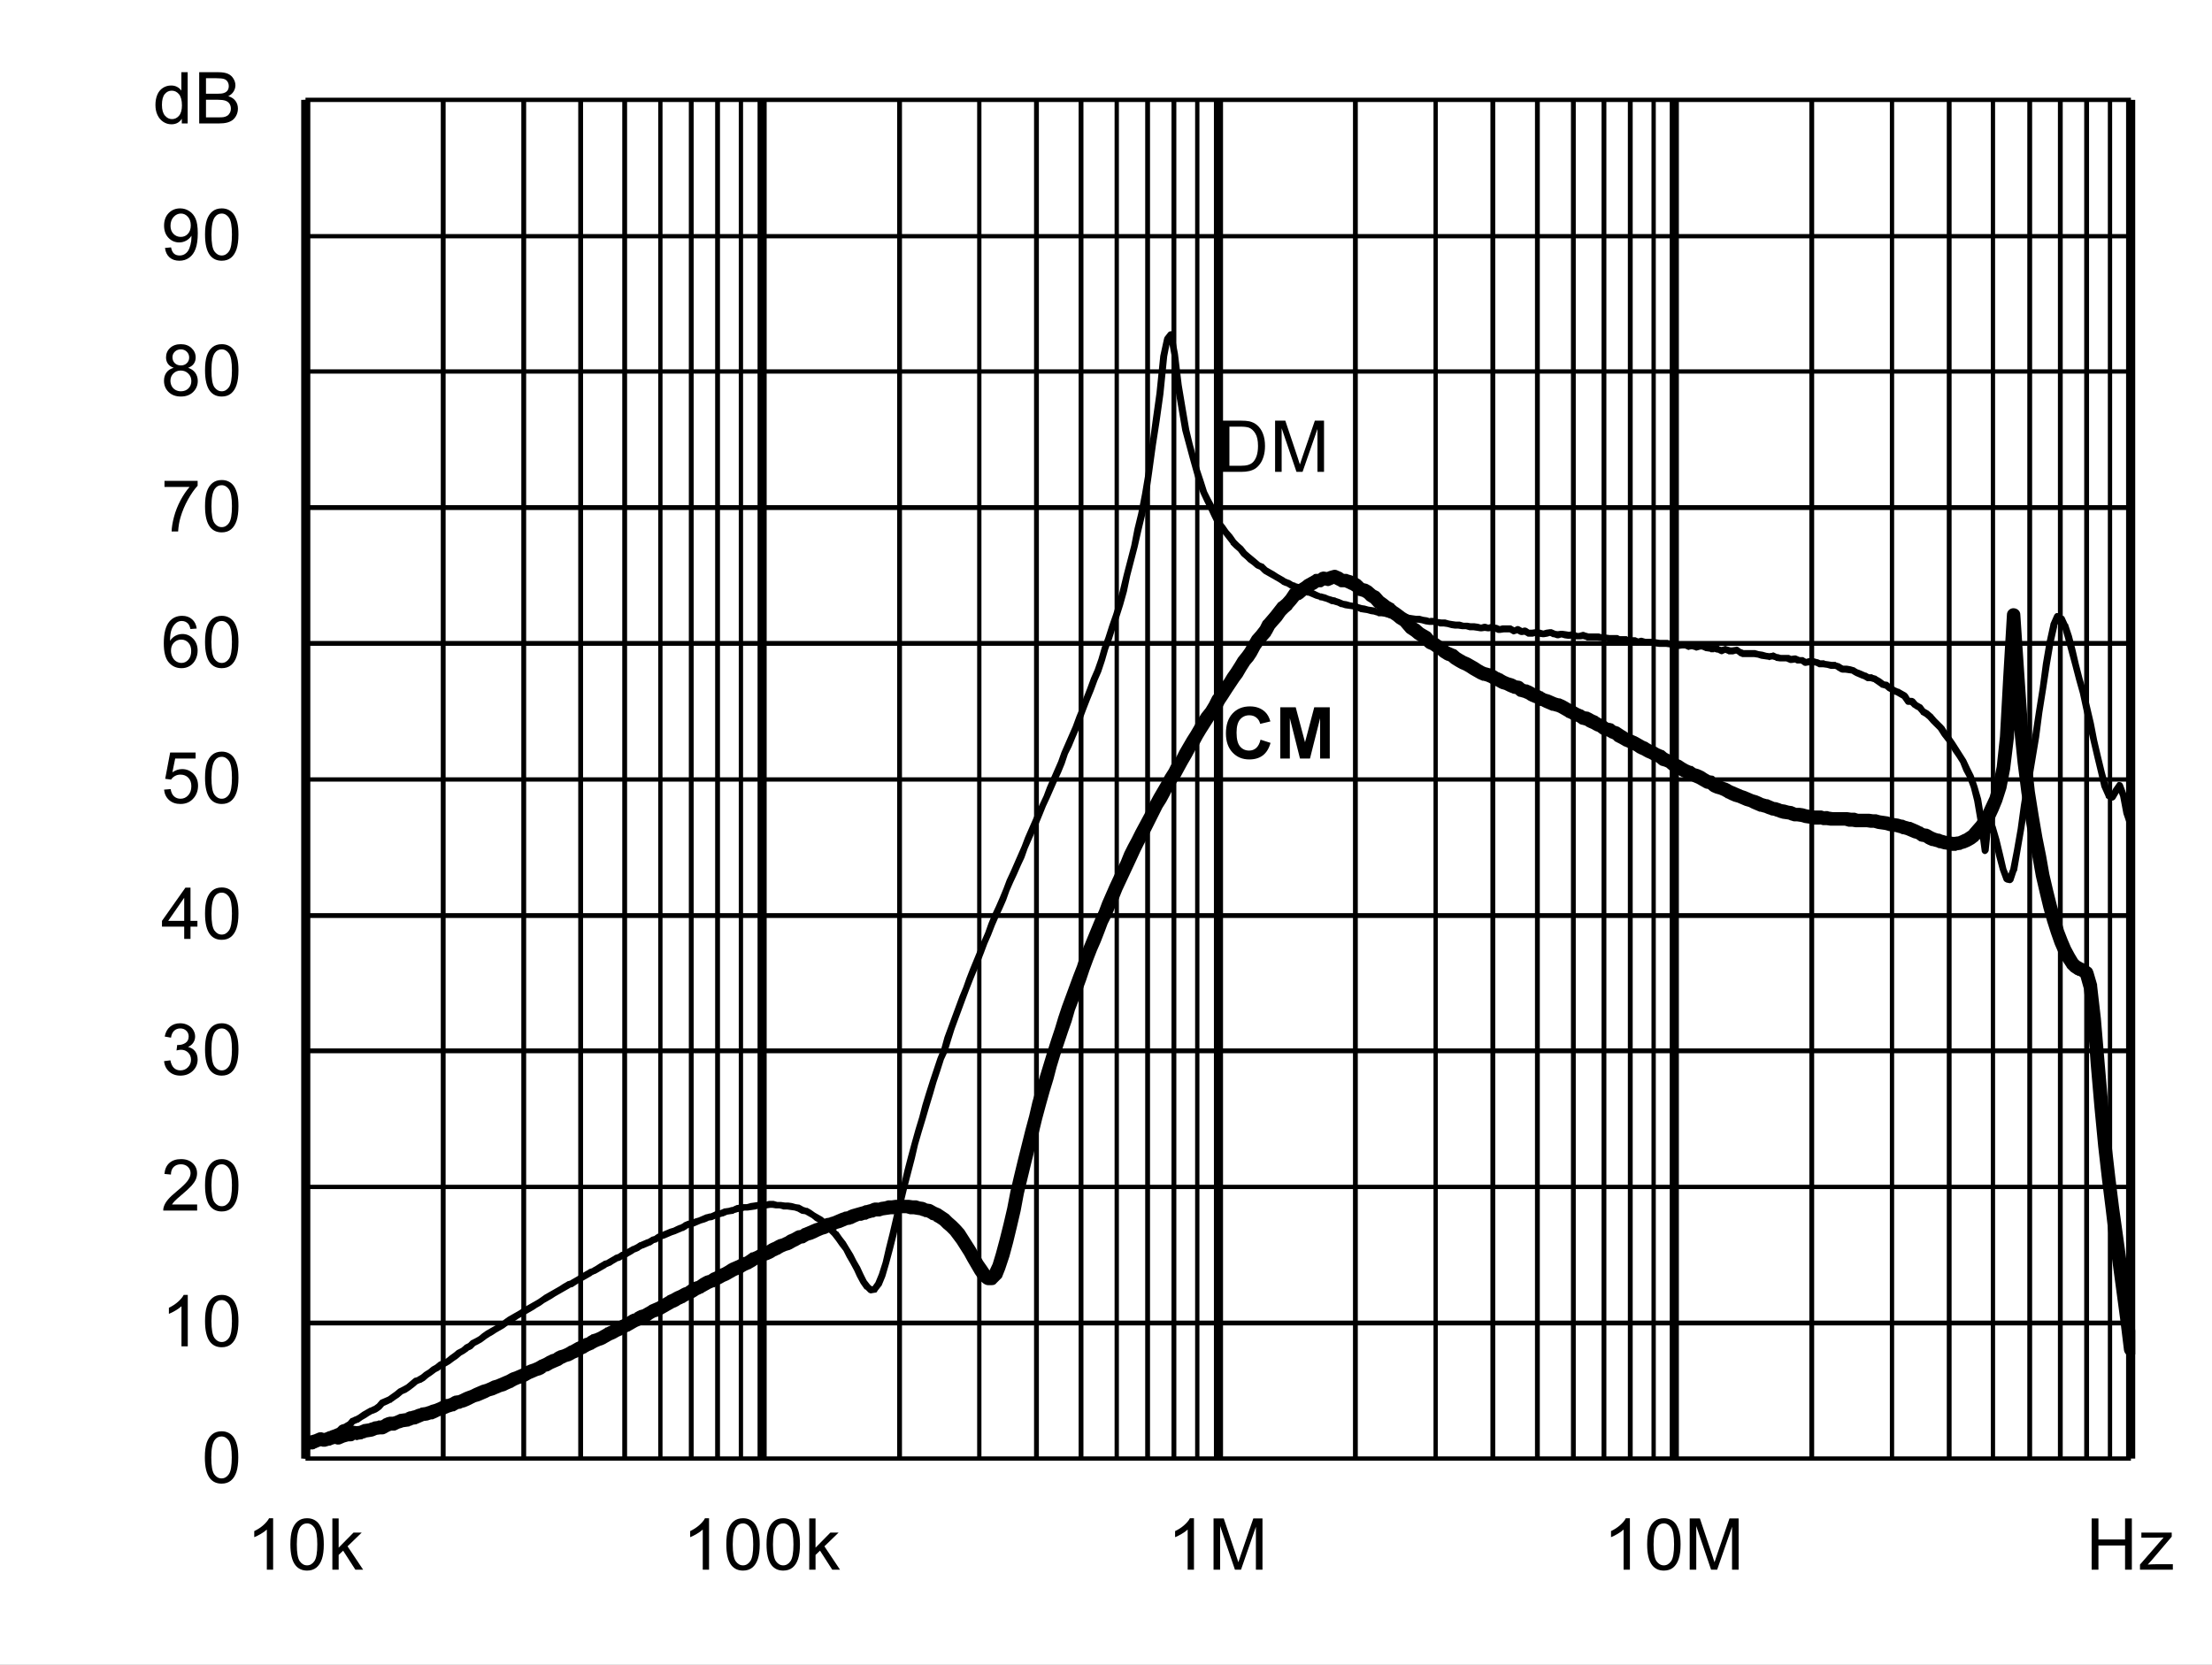 <?xml version="1.0" encoding="UTF-8" standalone="no"?>
<svg xmlns:dc="http://purl.org/dc/elements/1.1/" xmlns:cc="http://creativecommons.org/ns#" xmlns:rdf="http://www.w3.org/1999/02/22-rdf-syntax-ns#" xmlns:svg="http://www.w3.org/2000/svg" xmlns="http://www.w3.org/2000/svg" xmlns:xlink="http://www.w3.org/1999/xlink" id="svg268" version="1.1" viewBox="0 0 494.402 372.117" height="372.117pt" width="494.402pt">
  <rect x="0" y="0" width="494.402" height="372.117" fill="#808080" stroke="none"/>
  <defs id="defs73">
    <g id="g65">
      <symbol style="overflow:visible" id="glyph0-0" overflow="visible">
        <path id="path2" d="m 2,0 v -10 h 8 V 0 Z m 0.25,-0.25 h 7.5 v -9.5 h -7.5 z m 0,0" style="stroke:none"></path>
      </symbol>
      <symbol style="overflow:visible" id="glyph0-1" overflow="visible">
        <path id="path5" d="M 1.234,0 V -11.453 H 5.188 c 0.883,0 1.562,0.055 2.031,0.156 0.652,0.156 1.219,0.434 1.688,0.828 0.602,0.512 1.051,1.164 1.344,1.953 0.301,0.793 0.453,1.699 0.453,2.719 0,0.875 -0.105,1.652 -0.312,2.328 -0.199,0.668 -0.461,1.223 -0.781,1.656 -0.312,0.438 -0.66,0.789 -1.031,1.047 -0.375,0.25 -0.836,0.445 -1.375,0.578 C 6.672,-0.062 6.059,0 5.375,0 Z M 2.75,-1.359 h 2.453 c 0.746,0 1.336,-0.066 1.766,-0.203 C 7.402,-1.707 7.75,-1.906 8,-2.156 8.363,-2.52 8.645,-3.004 8.844,-3.609 9.039,-4.211 9.141,-4.945 9.141,-5.812 c 0,-1.195 -0.199,-2.117 -0.594,-2.766 C 8.16,-9.223 7.684,-9.656 7.125,-9.875 6.719,-10.027 6.059,-10.109 5.156,-10.109 H 2.75 Z m 0,0" style="stroke:none"></path>
      </symbol>
      <symbol style="overflow:visible" id="glyph0-2" overflow="visible">
        <path id="path8" d="M 1.188,0 V -11.453 H 3.469 L 6.188,-3.344 c 0.246,0.75 0.43,1.316 0.547,1.688 C 6.855,-2.07 7.062,-2.68 7.344,-3.484 l 2.734,-7.969 H 12.125 V 0 H 10.656 V -9.594 L 7.328,0 H 5.969 L 2.656,-9.75 V 0 Z m 0,0" style="stroke:none"></path>
      </symbol>
      <symbol style="overflow:visible" id="glyph0-3" overflow="visible">
        <path id="path11" d="m 0.672,-5.656 c 0,-1.352 0.133,-2.441 0.406,-3.266 0.277,-0.82 0.695,-1.457 1.25,-1.906 C 2.879,-11.273 3.57,-11.5 4.406,-11.5 c 0.613,0 1.148,0.129 1.609,0.375 0.465,0.242 0.852,0.598 1.156,1.062 0.301,0.469 0.535,1.039 0.703,1.703 0.176,0.668 0.266,1.57 0.266,2.703 0,1.344 -0.145,2.434 -0.422,3.266 C 7.445,-1.566 7.035,-0.926 6.484,-0.469 5.93,-0.02 5.238,0.203 4.406,0.203 3.301,0.203 2.43,-0.195 1.797,-1 c -0.75,-0.945 -1.125,-2.5 -1.125,-4.656 z m 1.438,0 c 0,1.887 0.219,3.145 0.656,3.766 0.445,0.617 0.992,0.922 1.641,0.922 0.645,0 1.188,-0.312 1.625,-0.938 0.434,-0.621 0.656,-1.875 0.656,-3.75 0,-1.883 -0.223,-3.133 -0.656,-3.75 -0.438,-0.621 -0.988,-0.938 -1.641,-0.938 -0.648,0 -1.164,0.277 -1.547,0.828 -0.492,0.699 -0.734,1.988 -0.734,3.859 z m 0,0" style="stroke:none"></path>
      </symbol>
      <symbol style="overflow:visible" id="glyph0-4" overflow="visible">
        <path id="path14" d="M 5.969,0 H 4.562 V -8.969 C 4.219,-8.645 3.77,-8.32 3.219,-8 2.676,-7.676 2.184,-7.43 1.75,-7.266 V -8.625 C 2.527,-8.996 3.211,-9.445 3.797,-9.969 4.387,-10.496 4.812,-11.008 5.062,-11.5 h 0.906 z m 0,0" style="stroke:none"></path>
      </symbol>
      <symbol style="overflow:visible" id="glyph0-5" overflow="visible">
        <path id="path17" d="M 8.062,-1.359 V 0 H 0.484 C 0.473,-0.34 0.531,-0.672 0.656,-0.984 0.84,-1.492 1.148,-2 1.578,-2.5 2.004,-2.996 2.617,-3.578 3.422,-4.234 4.66,-5.254 5.5,-6.062 5.938,-6.656 6.371,-7.258 6.594,-7.828 6.594,-8.359 6.594,-8.91 6.395,-9.379 6,-9.766 5.602,-10.148 5.082,-10.344 4.438,-10.344 c -0.68,0 -1.223,0.207 -1.625,0.609 -0.406,0.406 -0.609,0.973 -0.609,1.688 L 0.75,-8.188 C 0.852,-9.27 1.227,-10.094 1.875,-10.656 2.52,-11.215 3.383,-11.5 4.469,-11.5 c 1.102,0 1.973,0.309 2.609,0.922 0.645,0.605 0.969,1.355 0.969,2.25 0,0.461 -0.098,0.914 -0.281,1.359 -0.188,0.438 -0.504,0.902 -0.938,1.391 -0.438,0.492 -1.164,1.164 -2.172,2.016 -0.844,0.711 -1.387,1.195 -1.625,1.453 -0.242,0.25 -0.441,0.504 -0.594,0.75 z m 0,0" style="stroke:none"></path>
      </symbol>
      <symbol style="overflow:visible" id="glyph0-6" overflow="visible">
        <path id="path20" d="m 0.672,-3.031 1.406,-0.188 c 0.164,0.805 0.441,1.383 0.828,1.734 0.383,0.344 0.859,0.516 1.422,0.516 0.652,0 1.211,-0.227 1.672,-0.688 0.457,-0.457 0.688,-1.023 0.688,-1.703 0,-0.645 -0.215,-1.176 -0.641,-1.594 -0.418,-0.414 -0.957,-0.625 -1.609,-0.625 -0.262,0 -0.59,0.055 -0.984,0.156 l 0.156,-1.234 c 0.09,0.012 0.164,0.016 0.219,0.016 0.602,0 1.145,-0.156 1.625,-0.469 0.477,-0.309 0.719,-0.797 0.719,-1.453 0,-0.508 -0.18,-0.93 -0.531,-1.266 -0.344,-0.34 -0.793,-0.516 -1.344,-0.516 -0.555,0 -1.012,0.176 -1.375,0.516 -0.367,0.344 -0.602,0.863 -0.703,1.547 l -1.406,-0.25 c 0.176,-0.945 0.566,-1.676 1.172,-2.188 0.613,-0.52 1.375,-0.781 2.281,-0.781 0.621,0 1.195,0.137 1.719,0.406 0.527,0.262 0.93,0.629 1.203,1.094 0.277,0.461 0.422,0.949 0.422,1.469 0,0.5 -0.137,0.957 -0.406,1.359 -0.262,0.406 -0.652,0.73 -1.172,0.969 0.676,0.156 1.203,0.48 1.578,0.969 0.371,0.492 0.562,1.105 0.562,1.844 0,1 -0.367,1.852 -1.094,2.547 -0.73,0.699 -1.652,1.047 -2.766,1.047 -1,0 -1.836,-0.297 -2.5,-0.891 C 1.145,-1.289 0.762,-2.07 0.672,-3.031 Z m 0,0" style="stroke:none"></path>
      </symbol>
      <symbol style="overflow:visible" id="glyph0-7" overflow="visible">
        <path id="path23" d="M 5.172,0 V -2.75 H 0.203 V -4.031 L 5.438,-11.453 H 6.578 V -4.031 H 8.125 V -2.75 H 6.578 V 0 Z m 0,-4.031 V -9.203 L 1.594,-4.031 Z m 0,0" style="stroke:none"></path>
      </symbol>
      <symbol style="overflow:visible" id="glyph0-8" overflow="visible">
        <path id="path26" d="m 0.672,-3 1.469,-0.125 c 0.113,0.719 0.367,1.262 0.766,1.625 0.395,0.355 0.875,0.531 1.438,0.531 0.676,0 1.25,-0.254 1.719,-0.766 0.465,-0.508 0.703,-1.188 0.703,-2.031 0,-0.801 -0.227,-1.43 -0.672,-1.891 -0.449,-0.465 -1.039,-0.703 -1.766,-0.703 -0.461,0 -0.871,0.105 -1.234,0.312 C 2.727,-5.836 2.441,-5.57 2.234,-5.25 l -1.312,-0.172 1.109,-5.875 h 5.688 v 1.344 H 3.156 L 2.531,-6.875 c 0.684,-0.477 1.41,-0.719 2.172,-0.719 0.996,0 1.844,0.352 2.531,1.047 0.684,0.688 1.031,1.574 1.031,2.656 0,1.043 -0.305,1.941 -0.906,2.688 -0.742,0.938 -1.746,1.406 -3.016,1.406 -1.043,0 -1.895,-0.289 -2.547,-0.875 C 1.141,-1.262 0.762,-2.039 0.672,-3 Z m 0,0" style="stroke:none"></path>
      </symbol>
      <symbol style="overflow:visible" id="glyph0-9" overflow="visible">
        <path id="path29" d="M 7.969,-8.656 6.562,-8.547 C 6.438,-9.098 6.258,-9.5 6.031,-9.75 c -0.375,-0.395 -0.848,-0.594 -1.406,-0.594 -0.449,0 -0.84,0.129 -1.172,0.375 -0.449,0.324 -0.805,0.801 -1.062,1.422 C 2.141,-7.93 2.008,-7.051 2,-5.906 2.34,-6.426 2.758,-6.812 3.25,-7.062 c 0.488,-0.246 1,-0.375 1.531,-0.375 0.934,0 1.734,0.352 2.391,1.047 0.664,0.688 1,1.582 1,2.672 0,0.719 -0.16,1.387 -0.469,2 -0.312,0.617 -0.742,1.09 -1.281,1.422 -0.543,0.332 -1.16,0.5 -1.844,0.5 -1.168,0 -2.121,-0.43 -2.859,-1.297 -0.742,-0.863 -1.109,-2.285 -1.109,-4.266 0,-2.215 0.406,-3.828 1.219,-4.828 0.715,-0.871 1.68,-1.312 2.891,-1.312 0.895,0 1.629,0.258 2.203,0.766 0.582,0.5 0.93,1.195 1.047,2.078 z m -5.75,4.938 c 0,0.492 0.102,0.961 0.312,1.406 0.207,0.438 0.492,0.773 0.859,1 0.371,0.23 0.766,0.344 1.172,0.344 0.59,0 1.102,-0.238 1.531,-0.719 C 6.52,-2.164 6.734,-2.816 6.734,-3.641 6.734,-4.43 6.52,-5.051 6.094,-5.5 5.676,-5.957 5.145,-6.188 4.5,-6.188 c -0.637,0 -1.18,0.23 -1.625,0.688 -0.438,0.449 -0.656,1.043 -0.656,1.781 z m 0,0" style="stroke:none"></path>
      </symbol>
      <symbol style="overflow:visible" id="glyph0-10" overflow="visible">
        <path id="path32" d="M 0.766,-9.953 V -11.312 h 7.406 v 1.094 C 7.441,-9.438 6.715,-8.398 6,-7.109 5.289,-5.828 4.738,-4.508 4.344,-3.156 4.062,-2.195 3.883,-1.145 3.812,0 H 2.359 c 0.02,-0.902 0.195,-1.992 0.531,-3.266 0.34,-1.277 0.828,-2.508 1.453,-3.688 0.633,-1.184 1.312,-2.188 2.031,-3 z m 0,0" style="stroke:none"></path>
      </symbol>
      <symbol style="overflow:visible" id="glyph0-11" overflow="visible">
        <path id="path35" d="M 2.828,-6.219 C 2.242,-6.426 1.809,-6.727 1.531,-7.125 1.25,-7.52 1.109,-7.992 1.109,-8.547 1.109,-9.379 1.406,-10.078 2,-10.641 2.602,-11.211 3.406,-11.5 4.406,-11.5 c 0.996,0 1.801,0.293 2.406,0.875 0.613,0.574 0.922,1.277 0.922,2.109 0,0.531 -0.145,0.996 -0.422,1.391 -0.281,0.398 -0.707,0.699 -1.266,0.906 0.695,0.23 1.227,0.602 1.594,1.109 0.371,0.512 0.562,1.121 0.562,1.828 0,0.98 -0.352,1.809 -1.047,2.484 -0.688,0.668 -1.602,1 -2.734,1 -1.125,0 -2.039,-0.332 -2.734,-1 C 1,-1.473 0.656,-2.312 0.656,-3.312 c 0,-0.746 0.188,-1.375 0.562,-1.875 0.371,-0.496 0.91,-0.844 1.609,-1.031 z m -0.281,-2.375 c 0,0.543 0.172,0.988 0.516,1.328 0.352,0.344 0.812,0.516 1.375,0.516 0.539,0 0.984,-0.172 1.328,-0.516 0.34,-0.34 0.516,-0.758 0.516,-1.25 0,-0.52 -0.18,-0.953 -0.531,-1.297 -0.355,-0.352 -0.801,-0.531 -1.328,-0.531 -0.543,0 -0.992,0.176 -1.344,0.516 -0.355,0.344 -0.531,0.758 -0.531,1.234 z M 2.094,-3.312 c 0,0.406 0.094,0.801 0.281,1.172 0.195,0.375 0.484,0.668 0.859,0.875 0.371,0.199 0.773,0.297 1.203,0.297 0.676,0 1.234,-0.211 1.672,-0.641 0.434,-0.434 0.656,-0.988 0.656,-1.656 0,-0.676 -0.23,-1.234 -0.688,-1.672 -0.449,-0.445 -1.012,-0.672 -1.688,-0.672 -0.656,0 -1.207,0.223 -1.641,0.656 -0.438,0.438 -0.656,0.988 -0.656,1.641 z m 0,0" style="stroke:none"></path>
      </symbol>
      <symbol style="overflow:visible" id="glyph0-12" overflow="visible">
        <path id="path38" d="m 0.875,-2.656 1.359,-0.125 c 0.113,0.637 0.332,1.102 0.656,1.391 0.32,0.281 0.734,0.422 1.234,0.422 0.434,0 0.816,-0.098 1.141,-0.297 0.32,-0.195 0.586,-0.457 0.797,-0.781 0.207,-0.332 0.379,-0.781 0.516,-1.344 0.145,-0.559 0.219,-1.133 0.219,-1.719 0,-0.059 0,-0.156 0,-0.281 -0.281,0.449 -0.668,0.816 -1.156,1.094 -0.492,0.273 -1.02,0.406 -1.578,0.406 -0.949,0 -1.754,-0.344 -2.406,-1.031 C 1,-5.605 0.672,-6.516 0.672,-7.641 c 0,-1.152 0.336,-2.086 1.016,-2.797 0.684,-0.707 1.547,-1.062 2.578,-1.062 0.746,0 1.43,0.207 2.047,0.609 0.613,0.398 1.082,0.965 1.406,1.703 0.32,0.742 0.484,1.816 0.484,3.219 0,1.469 -0.164,2.637 -0.484,3.5 -0.312,0.867 -0.789,1.527 -1.422,1.984 -0.625,0.461 -1.363,0.688 -2.203,0.688 -0.898,0 -1.633,-0.25 -2.203,-0.75 C 1.328,-1.043 0.988,-1.75 0.875,-2.656 Z m 5.766,-5.047 c 0,-0.809 -0.223,-1.453 -0.656,-1.922 -0.43,-0.477 -0.945,-0.719 -1.547,-0.719 -0.625,0 -1.176,0.258 -1.641,0.766 -0.461,0.512 -0.688,1.176 -0.688,1.984 0,0.73 0.219,1.324 0.656,1.781 0.445,0.461 0.992,0.688 1.641,0.688 0.645,0 1.176,-0.227 1.594,-0.688 0.426,-0.457 0.641,-1.086 0.641,-1.891 z m 0,0" style="stroke:none"></path>
      </symbol>
      <symbol style="overflow:visible" id="glyph0-13" overflow="visible">
        <path id="path41" d="M 6.438,0 V -1.047 C 5.914,-0.223 5.145,0.188 4.125,0.188 3.457,0.188 2.848,0.004 2.297,-0.359 1.742,-0.723 1.309,-1.234 1,-1.891 c -0.305,-0.652 -0.453,-1.406 -0.453,-2.25 0,-0.832 0.133,-1.582 0.406,-2.25 0.277,-0.676 0.695,-1.191 1.25,-1.547 C 2.754,-8.301 3.375,-8.484 4.062,-8.484 c 0.496,0 0.941,0.105 1.328,0.312 0.395,0.211 0.711,0.488 0.953,0.828 v -4.109 H 7.75 V 0 Z M 2,-4.141 c 0,1.062 0.223,1.863 0.672,2.391 0.445,0.523 0.973,0.781 1.578,0.781 0.613,0 1.133,-0.25 1.562,-0.75 C 6.246,-2.227 6.469,-3 6.469,-4.031 6.469,-5.164 6.246,-6 5.812,-6.531 5.375,-7.059 4.832,-7.328 4.188,-7.328 c -0.625,0 -1.148,0.258 -1.562,0.766 C 2.207,-6.051 2,-5.242 2,-4.141 Z m 0,0" style="stroke:none"></path>
      </symbol>
      <symbol style="overflow:visible" id="glyph0-14" overflow="visible">
        <path id="path44" d="M 1.172,0 V -11.453 H 5.469 c 0.871,0 1.578,0.117 2.109,0.344 0.527,0.23 0.941,0.59 1.234,1.078 0.301,0.48 0.453,0.98 0.453,1.5 0,0.492 -0.137,0.957 -0.406,1.391 -0.262,0.43 -0.66,0.777 -1.188,1.047 0.684,0.199 1.219,0.543 1.594,1.031 0.371,0.492 0.562,1.07 0.562,1.734 0,0.543 -0.117,1.043 -0.344,1.5 -0.23,0.461 -0.512,0.816 -0.844,1.062 -0.336,0.25 -0.754,0.445 -1.25,0.578 C 6.891,-0.062 6.273,0 5.547,0 Z M 2.688,-6.641 h 2.484 c 0.664,0 1.145,-0.047 1.438,-0.141 0.383,-0.113 0.676,-0.301 0.875,-0.562 0.195,-0.27 0.297,-0.602 0.297,-1 0,-0.383 -0.098,-0.719 -0.281,-1 C 7.32,-9.633 7.059,-9.832 6.719,-9.938 6.383,-10.051 5.805,-10.109 4.984,-10.109 H 2.688 Z m 0,5.281 h 2.859 c 0.488,0 0.832,-0.016 1.031,-0.047 C 6.918,-1.465 7.207,-1.57 7.438,-1.719 7.676,-1.863 7.867,-2.078 8.016,-2.359 8.168,-2.637 8.25,-2.961 8.25,-3.328 8.25,-3.754 8.137,-4.125 7.922,-4.438 7.703,-4.746 7.398,-4.969 7.016,-5.094 6.629,-5.227 6.07,-5.297 5.344,-5.297 H 2.688 Z m 0,0" style="stroke:none"></path>
      </symbol>
      <symbol style="overflow:visible" id="glyph0-15" overflow="visible">
        <path id="path47" d="m 1.062,0 v -11.453 h 1.406 v 6.531 l 3.328,-3.375 H 7.625 L 4.453,-5.219 7.938,0 H 6.203 l -2.734,-4.25 -1,0.953 V 0 Z m 0,0" style="stroke:none"></path>
      </symbol>
      <symbol style="overflow:visible" id="glyph0-16" overflow="visible">
        <path id="path50" d="M 1.281,0 V -11.453 H 2.797 V -6.75 H 8.75 v -4.703 h 1.516 V 0 H 8.75 V -5.406 H 2.797 V 0 Z m 0,0" style="stroke:none"></path>
      </symbol>
      <symbol style="overflow:visible" id="glyph0-17" overflow="visible">
        <path id="path53" d="m 0.312,0 v -1.141 l 5.281,-6.062 C 5,-7.172 4.473,-7.156 4.016,-7.156 H 0.625 V -8.297 H 7.406 V -7.375 l -4.484,5.266 -0.875,0.969 C 2.68,-1.191 3.273,-1.219 3.828,-1.219 H 7.656 V 0 Z m 0,0" style="stroke:none"></path>
      </symbol>
      <symbol style="overflow:visible" id="glyph1-0" overflow="visible">
        <path id="path56" d="m 2,0 v -10 h 8 V 0 Z m 0.25,-0.25 h 7.5 v -9.5 h -7.5 z m 0,0" style="stroke:none"></path>
      </symbol>
      <symbol style="overflow:visible" id="glyph1-1" overflow="visible">
        <path id="path59" d="M 8.5,-4.219 10.734,-3.5 c -0.344,1.25 -0.918,2.184 -1.719,2.797 -0.793,0.605 -1.805,0.906 -3.031,0.906 -1.523,0 -2.773,-0.52 -3.75,-1.562 -0.98,-1.039 -1.469,-2.461 -1.469,-4.266 0,-1.902 0.488,-3.383 1.469,-4.438 0.988,-1.059 2.285,-1.594 3.891,-1.594 1.395,0 2.531,0.418 3.406,1.25 0.52,0.492 0.91,1.195 1.172,2.109 L 8.422,-7.75 C 8.285,-8.34 7.996,-8.812 7.562,-9.156 7.133,-9.496 6.613,-9.672 6,-9.672 c -0.844,0 -1.535,0.309 -2.062,0.922 -0.531,0.605 -0.797,1.59 -0.797,2.953 0,1.449 0.258,2.48 0.781,3.094 0.52,0.617 1.195,0.922 2.031,0.922 0.613,0 1.141,-0.191 1.578,-0.578 C 7.977,-2.754 8.301,-3.375 8.5,-4.219 Z m 0,0" style="stroke:none"></path>
      </symbol>
      <symbol style="overflow:visible" id="glyph1-2" overflow="visible">
        <path id="path62" d="M 1.141,0 V -11.453 H 4.594 l 2.078,7.812 2.062,-7.812 h 3.469 V 0 h -2.156 V -9.016 L 7.781,0 H 5.547 L 3.281,-9.016 V 0 Z m 0,0" style="stroke:none"></path>
      </symbol>
    </g>
    <clipPath id="clip1">
      <path id="path67" d="M 118.68,329.16 H 527.762 V 579.961 H 118.68 Z m 0,0"></path>
    </clipPath>
    <clipPath id="clip2">
      <path id="path70" d="M 118.68,382.441 H 527.762 V 579.602 H 118.68 Z m 0,0"></path>
    </clipPath>
  </defs>
  <g transform="translate(-50.52,-255.121)" id="surface1">
    <path id="path75" d="M 50.52,255.121 H 544.922 V 627.238 H 50.52 Z m 0,0" style="fill:#ffffff;fill-opacity:1;fill-rule:nonzero;stroke:none"></path>
    <path id="path77" d="m 118.801,277.441 h 408 v 303.719 h -408 z m 0,0" style="fill:#ffffff;fill-opacity:1;fill-rule:nonzero;stroke:none"></path>
    <path id="path79" d="m 118.801,550.32 h 408 v 1.078 h -408 z m 0,-30.359 h 408 v 0.961 h -408 z m 0,-30.48 h 408 v 1.078 h -408 z m 0,-30.242 h 408 v 1.082 h -408 z m 0,-30.359 h 408 v 0.961 h -408 z m 0,-30.48 h 408 v 1.082 h -408 z m 0,-30.359 h 408 v 1.082 h -408 z m 0,-30.359 h 408 v 0.961 h -408 z m 0,-30.238 h 408 v 0.957 h -408 z m 0,-30.48 h 408 v 0.961 h -408 z m 0,0" style="fill:#000000;fill-opacity:1;fill-rule:nonzero;stroke:none"></path>
    <path id="path81" d="m 150.121,277.441 v 303.719 h -1.082 V 277.441 Z m 18,0 v 303.719 h -1.082 V 277.441 Z m 12.719,0 v 303.719 h -1.078 V 277.441 Z m 9.84,0 v 303.719 h -1.078 V 277.441 Z m 0,0" style="fill:#000000;fill-opacity:1;fill-rule:nonzero;stroke:none"></path>
    <path id="path83" d="m 198.602,277.441 v 303.719 h -0.961 V 277.441 Z m 6.957,0 v 303.719 h -1.078 V 277.441 Z m 5.883,0 v 303.719 h -1.082 V 277.441 Z m 5.16,0 v 303.719 h -0.961 V 277.441 Z m 0,0" style="fill:#000000;fill-opacity:1;fill-rule:nonzero;stroke:none"></path>
    <path id="path85" d="m 252.121,277.441 v 303.719 h -1.082 V 277.441 Z m 17.758,0 v 303.719 h -0.957 V 277.441 Z m 12.84,0 v 303.719 h -1.078 V 277.441 Z m 9.961,0 v 303.719 h -1.078 V 277.441 Z m 0,0" style="fill:#000000;fill-opacity:1;fill-rule:nonzero;stroke:none"></path>
    <path id="path87" d="m 300.602,277.441 v 303.719 h -0.961 V 277.441 Z m 6.957,0 v 303.719 h -1.078 V 277.441 Z m 5.883,0 v 303.719 h -1.082 V 277.441 Z m 5.16,0 v 303.719 h -0.961 V 277.441 Z m 0,0" style="fill:#000000;fill-opacity:1;fill-rule:nonzero;stroke:none"></path>
    <path id="path89" d="m 354,277.441 v 303.719 h -1.078 V 277.441 Z m 17.879,0 v 303.719 h -0.957 V 277.441 Z m 12.84,0 v 303.719 h -1.078 V 277.441 Z m 9.961,0 v 303.719 h -1.078 V 277.441 Z m 0,0" style="fill:#000000;fill-opacity:1;fill-rule:nonzero;stroke:none"></path>
    <path id="path91" d="m 402.719,277.441 v 303.719 h -1.078 V 277.441 Z m 6.84,0 v 303.719 h -1.078 V 277.441 Z m 5.883,0 v 303.719 h -1.082 V 277.441 Z m 5.16,0 v 303.719 h -0.961 V 277.441 Z m 0,0" style="fill:#000000;fill-opacity:1;fill-rule:nonzero;stroke:none"></path>
    <path id="path93" d="m 456,277.441 v 303.719 h -1.078 V 277.441 Z m 17.879,0 v 303.719 h -0.957 V 277.441 Z m 12.84,0 v 303.719 h -1.078 V 277.441 Z m 9.723,0 v 303.719 h -0.961 V 277.441 Z m 0,0" style="fill:#000000;fill-opacity:1;fill-rule:nonzero;stroke:none"></path>
    <path id="path95" d="m 504.719,277.441 v 303.719 h -1.078 V 277.441 Z m 6.84,0 v 303.719 h -1.078 V 277.441 Z m 5.883,0 v 303.719 h -1.082 V 277.441 Z m 5.16,0 v 303.719 h -0.961 V 277.441 Z m 0,0" style="fill:#000000;fill-opacity:1;fill-rule:nonzero;stroke:none"></path>
    <path id="path97" d="m 119.879,277.441 v 303.719 h -2.039 V 277.441 Z m 102,0 v 303.719 h -2.039 V 277.441 Z m 102,0 v 303.719 h -2.039 V 277.441 Z m 101.883,0 v 303.719 h -2.043 V 277.441 Z m 102,0 v 303.719 h -2.043 V 277.441 Z m 0,0" style="fill:#000000;fill-opacity:1;fill-rule:nonzero;stroke:none"></path>
    <path id="path99" d="m 118.32,277.441 h 1.078 v 303.719 h -1.078 z m 0,0" style="fill:#000000;fill-opacity:1;fill-rule:nonzero;stroke:none"></path>
    <path id="path101" d="m 118.801,580.68 h 408 v 0.961 h -408 z m 0,0" style="fill:#000000;fill-opacity:1;fill-rule:nonzero;stroke:none"></path>
    <g style="clip-rule:nonzero" id="g105" clip-path="url(#clip1)">
      <path id="path103" d="m 118.32,578.281 0.84,-0.602 c 0.121,-0.121 0.359,-0.121 0.48,-0.121 h 0.84 l -0.48,0.121 0.84,-0.602 0.84,-0.598 2.52,-1.441 c 0,0 0,0 0.121,-0.117 l 0.719,-0.242 0.84,-0.359 -0.117,0.121 0.719,-0.723 c 0.121,0 0.238,0 0.238,-0.117 l 0.84,-0.242 h -0.117 l 0.84,-0.48 -0.121,0.121 0.719,-0.84 c 0.121,0 0.242,-0.121 0.359,-0.121 l 0.723,-0.359 -0.121,0.121 0.84,-0.48 0.84,-0.602 0.84,-0.48 0.84,-0.477 c 0,0 0,0 0.121,0 l 0.719,-0.363 -0.117,0.121 0.84,-0.598 0.719,-0.844 c 0.121,0 0.121,-0.117 0.238,-0.117 l 0.84,-0.359 0.84,-0.363 -0.238,0.121 0.84,-0.598 0.84,-0.602 0.719,-0.602 0.961,-0.48 0.84,-0.477 0.719,-0.602 0.844,-0.719 c 0,0 0.117,0 0.117,-0.121 l 0.84,-0.238 h -0.117 l 0.84,-0.48 0.719,-0.602 0.961,-0.602 0.719,-0.598 0.84,-0.48 0.719,-0.602 c 0.121,0 0.121,-0.117 0.242,-0.117 l 0.84,-0.363 -0.121,0.121 0.84,-0.48 0.719,-0.598 0.844,-0.602 0.719,-0.598 0.961,-0.48 0.719,-0.602 c 0,-0.121 0.121,-0.121 0.121,-0.121 l 0.719,-0.359 -0.121,0.121 0.723,-0.719 0.957,-0.48 0.84,-0.48 0.723,-0.602 0.84,-0.598 3.359,-1.922 0.719,-0.602 0.84,-0.598 2.52,-1.441 0.723,-0.48 0.84,-0.48 0.84,-0.477 1.68,-0.961 0.719,-0.48 0.84,-0.602 0.84,-0.48 0.84,-0.477 1.68,-0.961 0.723,-0.48 0.84,-0.48 c 0,0 0.117,0 0.117,-0.121 l 0.84,-0.238 h -0.117 l 1.68,-0.961 0.719,-0.48 0.84,-0.48 0.84,-0.477 c 0,0 0.121,-0.121 0.121,-0.121 L 183,538.559 h -0.121 l 0.84,-0.48 0.723,-0.477 0.84,-0.48 c 0.117,0 0.117,-0.121 0.117,-0.121 l 0.84,-0.238 h -0.117 l 1.68,-0.961 c 0,0 0,0 0.121,-0.121 l 0.719,-0.238 0.719,-0.48 c 0.121,0 0.121,0 0.121,0 l 0.84,-0.359 h -0.121 l 1.68,-0.961 c 0,0 0,0 0.121,0 l 0.719,-0.359 0.723,-0.48 c 0.117,0 0.117,0 0.117,0 l 0.84,-0.359 0.84,-0.363 -0.117,0.121 0.84,-0.48 c 0,0 0,0 0.117,-0.117 l 0.844,-0.242 h -0.121 l 0.719,-0.48 c 0.121,0 0.121,0 0.121,0 l 2.52,-1.078 0.84,-0.242 0.719,-0.359 0.84,-0.359 -0.117,0.121 0.84,-0.48 c 0,-0.121 0.117,-0.121 0.117,-0.121 L 204.238,528 c 0,0 0.121,0 0.121,0 l 0.84,-0.121 h -0.121 l 0.723,-0.359 0.84,-0.238 0.84,-0.359 0.84,-0.363 c 0,0 0.121,0 0.121,0 l 0.84,-0.238 -0.121,0.121 0.84,-0.363 0.719,-0.359 c 0.121,0 0.121,0 0.121,0 l 0.84,-0.117 h -0.121 l 0.84,-0.363 c 0,0 0.121,0 0.121,0 l 0.84,-0.117 0.84,-0.242 -0.121,0.121 0.723,-0.359 c 0.121,0 0.121,0 0.238,-0.121 l 0.723,-0.121 0.84,-0.117 c 0.117,0 0.117,0 0.117,0 h 0.84 -0.117 l 0.84,-0.242 0.84,-0.117 0.719,-0.121 c 0.121,0 0.121,0 0.238,0 h 1.562 -0.121 l 0.84,-0.242 c 0,0 0.121,0 0.121,0 h 0.84 c 0,0 0.121,0 0.121,0 l 0.84,0.242 H 224.16 225 c 0,0 0,0 0.121,0 l 0.84,0.121 h -0.242 0.84 c 0.121,0 0.121,0 0.121,0 l 0.84,0.117 0.84,0.242 0.84,0.117 c 0.121,0 0.121,0.121 0.242,0.121 l 0.84,0.48 -0.242,-0.121 0.723,0.242 c 0.117,0 0.238,0 0.238,0 l 0.84,0.48 0.84,0.598 1.68,0.961 0.84,0.719 0.961,0.84 0.719,0.84 0.84,0.84 c 0,0 0.121,0 0.121,0 l 0.84,1.203 0.84,1.078 0.719,1.199 0.961,1.562 0.723,1.438 0.84,1.441 0.719,1.559 0.719,1.441 0.84,1.078 -0.117,-0.117 0.719,0.598 -0.602,-0.117 0.84,-0.242 -0.48,0.359 0.84,-1.199 -0.117,0.242 0.84,-2.043 0.84,-2.641 0.719,-3.117 0.84,-3.359 0.84,-3.602 1.68,-6.961 0.723,-3.238 0.84,-3.242 0.84,-3.117 0.84,-3 0.84,-2.762 0.719,-2.762 0.84,-2.758 0.84,-2.641 1.68,-5.039 0.84,-2.039 0.723,-2.641 1.68,-4.562 0.84,-2.277 0.84,-2.281 0.84,-2.039 0.719,-2.039 0.84,-2.16 0.84,-2.043 1.68,-4.078 0.84,-1.922 0.723,-2.039 0.84,-2.039 0.84,-1.801 0.84,-1.918 0.84,-2.043 0.719,-1.918 0.84,-1.801 0.84,-1.922 0.84,-1.918 0.84,-1.922 0.723,-1.918 0.84,-1.922 0.84,-1.918 0.84,-1.922 0.84,-1.797 0.84,-1.801 0.719,-1.922 0.84,-1.918 0.84,-1.922 0.84,-1.918 0.723,-2.043 0.84,-1.918 0.84,-1.922 0.84,-1.918 0.84,-2.281 0.84,-2.039 0.719,-2.039 0.84,-2.16 0.84,-2.281 0.84,-1.918 0.84,-2.402 0.723,-2.52 0.84,-2.281 0.84,-2.637 0.84,-2.402 0.84,-2.641 0.719,-2.879 0.84,-3.48 0.84,-3.238 0.84,-3.242 0.719,-3.719 0.844,-3.48 0.84,-4.32 0.84,-5.039 0.84,-6.121 0.719,-5.398 0.84,-6 0.84,-8.281 0.84,-3.84 c 0,-0.121 0.121,-0.238 0.121,-0.359 l 0.84,-1.082 c 0.238,-0.238 0.48,-0.238 0.84,-0.238 0.238,0.121 0.48,0.359 0.48,0.602 l 0.84,4.438 0.84,6.961 0.84,5.039 0.84,4.922 0.719,3 0.84,3.117 0.84,2.883 0.84,2.52 0.723,2.281 0.84,1.68 0.84,1.559 0.84,1.918 0.719,1.562 -0.121,-0.121 0.84,0.961 0.84,1.199 0.844,0.961 0.84,1.199 -0.121,-0.121 0.84,0.84 0.84,0.723 0.84,1.078 -0.121,-0.121 0.84,0.723 0.723,0.598 0.719,0.602 0.84,0.719 -0.238,-0.117 0.84,0.359 c 0.117,0 0.238,0 0.238,0.117 l 0.84,0.84 -0.121,-0.117 1.68,0.961 0.723,0.477 1.68,0.961 h -0.121 l 0.84,0.359 c 0,0 0.121,0 0.121,0 l 0.84,0.48 h -0.121 l 0.84,0.242 h -0.238 l 0.84,0.238 c 0.121,0 0.238,0 0.238,0 l 1.68,0.961 h -0.238 l 0.84,0.121 c 0,0 0,0 0.121,0 l 0.84,0.359 0.719,0.359 0.84,0.359 -0.121,-0.121 0.84,0.242 c 0,0 0.121,0 0.121,0 l 0.84,0.359 0.84,0.238 h -0.121 l 0.723,0.121 c 0.117,0 0.117,0.121 0.238,0.121 l 0.723,0.238 0.84,0.359 h -0.121 l 0.84,0.121 0.84,0.242 0.719,0.117 L 353.879,390 C 354,390 354,390 354,390.121 l 0.84,0.238 h -0.121 l 0.84,0.121 0.84,0.238 0.84,0.121 0.723,0.121 c 0.117,0.117 0.117,0.117 0.117,0.117 l 0.844,0.363 -0.242,-0.121 h 0.84 c 0,0 0.121,0 0.121,0 l 0.84,0.238 c 0,0 0.121,0 0.121,0 l 0.84,0.363 -0.363,-0.121 h 0.844 c 0.117,0 0.117,0 0.117,0 l 0.84,0.238 1.68,0.242 0.84,0.238 0.723,0.121 0.84,0.121 h -0.121 0.84 c 0,0 0.121,0 0.121,0 l 0.84,0.238 0.84,0.121 0.719,0.238 -0.121,-0.121 h 0.844 c 0,0 0.117,0 0.117,0.121 l 1.68,0.242 h -0.117 0.719 c 0.121,0 0.121,0 0.238,0 l 0.84,0.238 0.723,0.121 0.84,0.117 h -0.121 0.84 c 0,0 0.121,0 0.121,0 l 0.84,0.242 h -0.121 0.719 c 0.121,0 0.121,0 0.242,0 l 0.719,0.121 h -0.121 0.844 c 0,0 0.117,0 0.117,0 l 0.84,0.117 0.84,0.242 h -0.359 l 0.84,-0.242 c 0.121,0 0.242,0 0.359,0 l 0.723,0.242 h -0.242 l 0.84,-0.242 c 0.121,0 0.121,0 0.242,0 l 0.84,0.242 c 0,0 0.117,0 0.117,0 l 0.844,0.359 h -0.48 l 0.84,-0.238 c 0.117,0 0.117,0 0.117,0 h 1.68 c 0.121,0 0.242,0 0.363,0.117 l 0.84,0.48 h -0.602 l 0.719,-0.359 c 0.242,-0.121 0.48,-0.121 0.723,0 l 0.84,0.48 h -0.602 l 0.84,-0.242 c 0.242,0 0.359,0 0.602,0.121 L 392.52,396 392.16,395.879 H 393 392.879 l 0.84,-0.117 c 0,0 0.121,0 0.242,0 l 0.84,0.117 0.84,0.242 h -0.359 l 0.84,-0.242 0.84,-0.117 c 0.117,0 0.238,0 0.359,0 l 0.84,0.359 h -0.121 l 0.84,0.117 h -0.359 l 0.84,-0.117 c 0.121,0 0.242,0 0.359,0 l 0.84,0.117 0.723,0.121 h -0.242 l 0.84,-0.121 c 0.121,0 0.242,0 0.359,0 l 0.84,0.363 h -0.238 0.84 -0.238 l 0.84,-0.242 c 0.117,0 0.359,0 0.48,0.121 l 0.84,0.238 h -0.363 2.523 c 0,0 0,0 0.117,0 l 0.84,0.242 -0.238,-0.121 h 0.84 c 0.121,0 0.121,0 0.121,0.121 l 0.84,0.117 h -0.121 1.68 c 0.121,0 0.238,0 0.238,0 l 0.723,0.363 -0.359,-0.121 h 1.68 c 0,0 0.117,0.121 0.117,0.121 l 0.84,0.117 h -0.117 0.719 c 0.121,0 0.242,0 0.359,0 l 0.84,0.363 h -0.48 l 0.84,-0.242 c 0.121,0 0.121,0 0.242,0 l 0.84,0.242 h -0.121 1.562 c 0.117,0 0.117,0 0.238,0 l 0.719,0.117 0.84,0.121 h -0.117 1.68 c 0,0 0,0 0.117,0 l 0.84,0.238 h -0.477 l 0.84,-0.359 c 0.238,0 0.48,0 0.719,0.121 l 0.84,0.719 -0.602,-0.238 0.84,-0.121 c 0,0 0,0 0.121,0 h 0.84 c 0.121,0 0.121,0 0.242,0 l 0.84,0.359 h -0.48 l 0.84,-0.238 c 0.121,0 0.359,0 0.48,0.121 l 0.719,0.359 -0.359,-0.121 0.84,-0.121 c 0,0 0.121,0 0.121,0 h 0.84 c 0.117,0 0.117,0 0.238,0 l 0.84,0.359 h -0.121 l 0.84,0.121 h -0.238 0.84 c 0.121,0 0.121,0 0.121,0 l 0.84,0.121 c 0.121,0 0.121,0 0.121,0.121 l 0.84,0.238 H 435 l 0.84,-0.238 c 0.238,-0.121 0.359,-0.121 0.602,0 l 0.84,0.238 h -0.359 0.84 -0.121 l 0.84,-0.121 c 0.121,-0.117 0.359,0 0.48,0 l 0.84,0.602 -0.121,-0.121 0.84,0.359 -0.238,-0.117 h 2.398 c 0.121,0 0.121,0 0.121,0 l 0.84,0.238 0.84,0.121 0.84,0.238 0.84,0.121 h -0.359 l 0.84,-0.121 c 0.121,-0.117 0.238,-0.117 0.48,0 l 0.719,0.359 -0.121,-0.117 0.84,0.238 H 448.441 450 c 0.121,0 0.238,0 0.359,0 l 0.84,0.359 -0.48,-0.117 0.84,-0.121 c 0.121,0 0.242,0 0.363,0 L 452.762,402 h -0.242 0.84 c 0.121,0 0.242,0 0.359,0.121 l 0.84,0.48 -0.598,-0.121 0.84,-0.242 c 0,0 0.121,0 0.121,0 h 0.84 c 0.117,0 0.117,0 0.117,0 l 0.84,0.242 c 0.121,0 0.121,0 0.121,0 l 0.84,0.359 -0.238,-0.121 h 0.84 c 0,0 0,0 0.117,0.121 l 0.84,0.121 0.723,0.117 h -0.121 0.84 c 0.121,0 0.242,0 0.242,0.121 l 0.84,0.242 c 0,0 0.117,0.117 0.117,0.117 l 0.84,0.48 -0.359,-0.117 h 0.719 c 0.121,0 0.121,0 0.242,0 l 0.719,0.117 0.84,0.242 c 0.121,0 0.242,0 0.242,0.117 l 0.84,0.48 -0.121,-0.117 1.68,0.719 c 0,0 0,0 0.121,0 l 0.84,0.48 L 468,405.84 h 0.84 c 0.121,0 0.238,0 0.238,0.121 l 0.844,0.238 c 0.117,0.121 0.117,0.121 0.117,0.121 l 0.84,0.48 0.961,0.719 -0.359,-0.121 0.84,0.121 c 0.121,0 0.238,0.121 0.238,0.121 l 0.84,0.719 0.723,0.359 H 474 l 0.84,0.359 c 0,0 0.121,0 0.121,0 l 1.68,0.961 c 0,0.121 0.121,0.121 0.238,0.242 l 0.723,1.199 L 477,411.121 h 0.84 c 0.238,0 0.359,0.117 0.602,0.238 l 0.719,0.84 -0.121,-0.121 0.84,0.48 c 0.121,0 0.121,0.121 0.242,0.121 l 0.719,0.961 -0.121,-0.121 0.84,0.48 0.84,0.719 c 0,0 0.121,0 0.121,0.121 l 0.84,0.961 0.719,0.719 0.844,0.84 c 0,0.121 0.117,0.121 0.117,0.121 l 0.84,1.32 0.723,0.961 0.84,1.199 2.52,3.961 0.84,1.797 0.84,1.68 0.84,2.402 0.84,2.879 0.84,5.16 0.84,6.238 h -1.559 l 0.84,-6.598 c 0,-0.359 0.238,-0.602 0.598,-0.719 0.359,0 0.602,0.117 0.84,0.359 l 0.723,1.559 c 0.117,0 0.117,0 0.117,0.121 l 0.84,2.879 0.84,3.48 0.723,3.121 0.84,2.039 -0.48,-0.48 0.602,0.121 -0.844,0.48 0.723,-2.043 v 0.121 l 0.84,-4.32 0.84,-4.801 0.719,-5.277 1.68,-10.32 0.84,-5.039 0.84,-5.523 0.84,-5.277 0.723,-5.52 0.84,-4.922 0.84,-3.84 c 0,0 0,0 0,-0.121 l 0.84,-1.918 c 0.121,-0.242 0.238,-0.359 0.48,-0.48 0.238,0 0.48,0 0.598,0.121 l 0.84,0.48 c 0.121,0 0.242,0.117 0.363,0.238 l 0.719,1.559 c 0.121,0 0.121,0 0.121,0.121 l 0.84,2.52 0.84,3.242 0.719,3.117 0.84,3.242 0.84,2.879 0.84,3.48 0.84,3.602 0.719,3.719 0.84,3.598 0.844,3.48 0.84,3.121 0.719,2.039 -0.359,-0.48 0.84,0.363 -0.961,0.359 0.84,-1.562 0.84,-1.199 c 0.121,-0.238 0.359,-0.359 0.719,-0.238 0.242,0 0.48,0.238 0.602,0.48 l 0.84,2.277 0.84,3.961 0.84,2.641 c 0.121,0.359 -0.121,0.719 -0.48,0.961 -0.48,0.117 -0.84,-0.121 -0.961,-0.48 l -0.957,-2.762 -0.723,-3.84 -0.84,-2.277 1.32,0.238 -0.719,1.078 -0.84,1.441 c -0.242,0.359 -0.602,0.48 -0.961,0.359 l -0.84,-0.359 c -0.238,-0.121 -0.359,-0.238 -0.359,-0.48 l -0.961,-2.16 -0.719,-3.117 -0.84,-3.48 -0.84,-3.602 -0.84,-3.719 -0.84,-3.602 -0.723,-3.359 -0.84,-3 -0.84,-3.238 -1.68,-6.242 -0.719,-2.52 v 0.121 l -0.84,-1.562 0.359,0.359 -0.84,-0.477 1.078,-0.363 -0.84,1.922 0.121,-0.121 -0.84,3.723 -0.84,4.918 -0.84,5.52 L 507,414.48 506.281,420 l -1.68,10.078 -1.68,10.562 -0.844,4.918 -0.719,4.203 c 0,0.117 -0.121,0.117 -0.121,0.117 l -0.719,2.16 c -0.238,0.359 -0.598,0.602 -0.961,0.48 l -0.598,-0.121 c -0.242,-0.117 -0.48,-0.238 -0.602,-0.477 l -0.84,-2.281 -0.84,-3.121 -0.719,-3.359 -0.84,-3 v 0.238 l -0.84,-1.559 1.438,-0.238 L 495,445.32 c -0.121,0.359 -0.48,0.719 -0.84,0.719 -0.359,0 -0.719,-0.359 -0.719,-0.719 l -0.84,-6.242 -0.84,-4.918 -0.723,-2.879 -0.84,-2.281 -0.84,-1.559 -0.719,-1.801 -0.84,-1.32 -0.84,-1.199 -0.723,-1.32 -0.84,-1.082 -0.84,-1.078 -0.84,-1.32 0.121,0.121 -1.68,-1.68 -0.84,-0.961 0.121,0.121 -0.723,-0.602 -0.84,-0.48 c 0,-0.121 -0.117,-0.121 -0.117,-0.238 l -0.84,-0.961 0.117,0.238 -0.719,-0.48 c -0.121,-0.117 -0.121,-0.117 -0.242,-0.117 l -0.84,-0.84 0.602,0.238 H 477 c -0.238,0 -0.48,-0.121 -0.602,-0.359 l -0.84,-1.199 0.242,0.238 -1.68,-0.961 0.117,0.121 -0.719,-0.359 c -0.121,0 -0.121,0 -0.121,-0.121 l -0.957,-0.48 -0.84,-0.719 0.359,0.238 -0.84,-0.238 c -0.121,0 -0.242,0 -0.242,-0.121 l -0.84,-0.598 -0.719,-0.48 h 0.121 l -0.84,-0.242 H 468.84 468 c -0.121,0 -0.238,0 -0.359,-0.117 l -0.84,-0.48 0.121,0.121 -0.844,-0.363 -0.84,-0.359 -0.84,-0.48 h 0.242 l -0.84,-0.117 -0.84,-0.121 h 0.117 -0.719 c -0.238,0 -0.359,-0.121 -0.48,-0.121 l -0.84,-0.48 h 0.121 l -0.719,-0.359 0.238,0.121 h -0.84 c 0,0 -0.121,0 -0.121,0 l -0.84,-0.242 -0.84,-0.117 h 0.242 -0.84 c -0.121,0 -0.242,0 -0.363,0 l -0.719,-0.359 h 0.121 l -0.84,-0.121 h 0.121 -0.84 0.238 l -0.84,0.121 c -0.242,0.117 -0.359,0 -0.602,0 l -0.84,-0.602 0.48,0.121 h -0.84 c -0.121,0 -0.238,0 -0.359,0 l -0.719,-0.363 0.359,0.121 -0.84,0.121 c -0.121,0 -0.242,0 -0.359,0 l -0.84,-0.359 H 450 448.441 c -0.121,0 -0.121,0 -0.121,0 l -0.84,-0.121 c -0.121,0 -0.121,0 -0.121,-0.121 l -0.84,-0.238 h 0.359 l -0.719,0.121 c -0.121,0.117 -0.238,0.117 -0.359,0 l -1.68,-0.242 -0.723,-0.238 L 442.559,402 h 0.121 -2.398 c -0.121,0 -0.242,0 -0.359,0 l -0.844,-0.359 c 0,0 0,0 0,-0.121 l -0.84,-0.48 0.48,0.121 -0.84,0.238 c 0,0 0,0 -0.117,0 h -0.84 c 0,0 -0.121,0 -0.242,-0.117 l -0.84,-0.359 h 0.602 l -0.84,0.359 c -0.121,0.117 -0.363,0.117 -0.602,0 l -0.719,-0.359 0.117,0.117 -0.84,-0.238 0.121,0.121 h -0.84 c 0,0 0,0 -0.121,-0.121 l -0.84,-0.121 c 0,0 0,0 -0.117,0 l -0.84,-0.359 h 0.359 -0.84 0.117 l -0.84,0.238 c -0.117,0 -0.238,0 -0.359,-0.117 l -0.84,-0.242 H 429 l -0.84,0.121 c -0.121,0.121 -0.359,0.121 -0.48,0 l -0.84,-0.359 0.359,0.117 h -0.84 0.121 l -0.84,0.121 c -0.242,0 -0.359,0 -0.602,-0.121 l -0.84,-0.719 0.84,0.121 -0.84,0.359 c -0.121,0 -0.359,0.121 -0.48,0 l -0.84,-0.121 h 0.242 -1.68 c 0,0 -0.121,0 -0.121,0 l -0.84,-0.117 -0.84,-0.242 h 0.121 -1.562 c -0.121,0 -0.121,0 -0.121,0 l -0.84,-0.121 h 0.242 l -0.84,0.121 c -0.121,0 -0.242,0 -0.359,0 L 415.441,399 l 0.238,0.121 h -0.719 c -0.121,0 -0.121,0 -0.242,-0.121 l -0.84,-0.121 h 0.242 -1.68 c -0.121,0 -0.242,0 -0.363,0 l -0.598,-0.359 0.359,0.121 h -1.68 c 0,0 -0.121,-0.121 -0.121,-0.121 l -0.84,-0.121 h 0.121 -0.84 c 0,0 0,0 -0.121,0 l -0.84,-0.117 h 0.242 -2.523 c -0.117,0 -0.117,0 -0.238,-0.121 l -0.84,-0.238 h 0.48 l -0.84,0.117 c -0.121,0 -0.121,0 -0.121,0 h -0.84 c -0.121,0 -0.238,0 -0.359,0 l -0.719,-0.359 0.359,0.121 -0.84,0.121 c 0,0 -0.121,0 -0.242,0 l -0.84,-0.121 -0.84,-0.242 h 0.359 l -0.84,0.242 c -0.117,0 -0.238,0 -0.359,0 l -0.719,-0.242 c -0.121,0 -0.121,0 -0.242,0 l -0.719,-0.359 h 0.359 l -0.84,0.242 -0.719,0.117 c -0.121,0 -0.242,0 -0.359,0 l -0.84,-0.117 -0.723,-0.242 h 0.242 l -0.84,0.242 c 0,0 -0.121,0 -0.121,0 h -0.84 c -0.121,0 -0.238,0 -0.359,-0.121 l -0.84,-0.48 0.598,0.121 -0.84,0.117 c -0.238,0 -0.359,0 -0.598,-0.117 l -0.84,-0.48 0.719,0.121 -0.84,0.238 c -0.238,0.121 -0.48,0.121 -0.602,0 l -0.84,-0.48 0.359,0.121 h -1.68 0.242 l -0.84,0.121 c -0.121,0 -0.359,0 -0.48,0 l -0.84,-0.363 h 0.238 l -0.84,-0.117 h 0.242 l -0.84,0.117 c 0,0 -0.121,0 -0.242,0 l -0.84,-0.117 h 0.359 l -0.84,0.117 c -0.117,0 -0.238,0 -0.359,0 L 380.641,396.121 379.801,396 h 0.121 -0.844 c 0,0 -0.117,0 -0.117,0 l -0.84,-0.238 h 0.117 -0.719 c -0.121,0 -0.121,0 -0.238,0 l -0.84,-0.121 h 0.238 -0.84 c 0,0 -0.121,0 -0.121,0 l -0.84,-0.121 -0.84,-0.238 -0.84,-0.121 h 0.121 -0.719 c -0.121,0 -0.121,0 -0.242,0 l -0.719,-0.238 -0.84,-0.121 h 0.121 -0.844 c 0,0 -0.117,0 -0.117,0 l -0.84,-0.121 -0.84,-0.238 -0.723,-0.121 h 0.121 -0.84 c 0,0 -0.121,0 -0.121,0 l -0.84,-0.121 -0.84,-0.238 -1.68,-0.242 -0.719,-0.238 -0.84,-0.121 h 0.121 -0.844 c 0,0 -0.117,0 -0.238,-0.121 L 360,393 h 0.121 l -0.84,-0.121 h 0.238 -0.84 c -0.121,0 -0.238,0 -0.238,-0.117 l -0.84,-0.242 h 0.117 l -0.84,-0.121 -0.84,-0.238 -0.84,-0.121 -0.719,-0.117 c -0.121,-0.121 -0.121,-0.121 -0.242,-0.121 l -0.719,-0.359 0.121,0.117 -0.84,-0.238 -1.68,-0.242 -0.723,-0.238 c -0.117,0 -0.117,0 -0.238,0 l -0.719,-0.359 -0.84,-0.242 h 0.117 l -0.84,-0.117 C 347.879,390 347.762,390 347.762,390 l -0.84,-0.359 -0.844,-0.242 h 0.121 l -0.719,-0.117 c -0.121,0 -0.121,0 -0.121,-0.121 l -0.84,-0.238 -0.84,-0.363 -0.84,-0.359 0.121,0.121 -0.84,-0.242 c 0,0 -0.121,0 -0.242,-0.117 L 341.16,387.48 340.32,387 340.559,387.121 339.719,387 c 0,0 -0.117,-0.121 -0.117,-0.121 l -0.84,-0.238 c 0,-0.121 -0.121,-0.121 -0.121,-0.121 l -0.84,-0.48 0.121,0.121 -0.844,-0.359 c 0,0 0,0 -0.117,-0.121 l -0.723,-0.48 -1.68,-0.961 -0.84,-0.477 -0.84,-0.48 c 0,0 0,-0.121 -0.117,-0.121 l -0.84,-0.84 0.359,0.238 -0.84,-0.359 c -0.121,0 -0.121,-0.121 -0.242,-0.121 l -0.84,-0.719 -0.84,-0.598 -0.598,-0.602 -0.844,-0.719 c 0,0 0,0 -0.117,-0.121 l -0.723,-0.961 -0.84,-0.719 -0.84,-0.84 c 0,0 0,-0.121 0,-0.121 l -0.84,-1.078 -0.84,-1.082 -0.84,-1.078 -0.719,-0.961 c -0.121,0 -0.121,-0.121 -0.121,-0.121 l -0.84,-1.68 -0.84,-1.801 -0.84,-1.68 -0.84,-1.801 -0.84,-2.277 -0.719,-2.52 -0.84,-3 -1.68,-6.242 -0.84,-4.918 -0.844,-5.043 -0.719,-6.84 -0.84,-4.559 1.32,0.359 -0.84,1.082 0.121,-0.363 -0.723,3.723 -0.84,8.398 -0.84,6 -0.84,5.402 -0.84,6.117 -0.719,5.043 -0.84,4.438 -0.84,3.48 -0.84,3.719 -0.84,3.242 -0.84,3.238 -0.723,3.48 -0.84,3 -0.84,2.641 -0.84,2.398 -0.84,2.641 -0.84,2.281 -0.719,2.52 -0.84,2.52 -0.84,1.922 -0.84,2.277 -0.84,2.043 -0.84,2.16 -0.723,1.918 -0.84,2.398 -0.84,1.922 -0.84,2.039 -0.84,1.68 -0.719,2.16 -0.84,2.043 -0.84,1.797 -0.84,1.922 -0.84,1.918 -0.84,1.801 -0.723,1.801 -0.84,2.039 -0.84,1.801 -0.84,1.922 -0.84,1.918 -0.719,2.039 -0.84,1.801 -0.84,1.922 -0.84,1.797 -0.84,1.922 -0.723,2.039 -0.84,1.922 -0.84,1.797 -0.84,1.922 -0.84,2.16 -0.84,1.918 -0.719,1.922 -0.84,2.16 -1.68,4.078 -0.84,2.16 -0.723,1.922 -0.84,2.281 -0.84,2.277 -0.84,2.281 -0.719,2.281 -0.84,2.758 -0.84,1.801 -0.84,2.641 -0.84,2.52 -0.723,2.52 -0.84,2.762 -0.84,2.879 -0.84,2.758 -0.84,2.883 -0.719,3.117 -0.84,3.242 -0.84,3.238 -0.84,3.48 -0.84,3.359 -0.719,3.723 -0.844,3.359 -0.84,3.121 -0.84,2.879 -0.84,2.039 c 0,0 0,0 -0.117,0.121 l -0.84,1.078 c 0,0.242 -0.242,0.359 -0.48,0.359 l -0.723,0.121 c -0.238,0.121 -0.477,0 -0.719,-0.121 l -0.719,-0.719 c -0.121,0 -0.121,0 -0.242,-0.121 l -0.84,-1.199 -0.84,-1.559 -0.598,-1.32 -0.84,-1.559 -0.84,-1.441 -0.723,-1.441 -0.84,-1.078 -0.84,-1.199 -0.84,-1.082 0.121,0.121 -0.84,-0.84 -0.723,-0.84 -0.84,-0.723 -0.719,-0.598 -0.84,-0.48 -0.719,-0.602 -0.84,-0.477 -0.84,-0.48 0.238,0.117 -0.84,-0.117 c -0.121,0 -0.121,-0.121 -0.238,-0.121 l -0.84,-0.48 0.238,0.121 -0.719,-0.242 -0.84,-0.117 -0.84,-0.121 h 0.117 -0.84 c 0,0 -0.117,0 -0.117,0 l -0.84,-0.242 H 225 224.16 c -0.121,0 -0.121,0 -0.238,0 l -0.723,-0.117 h 0.121 -0.84 0.121 l -0.723,0.117 c -0.117,0 -0.117,0 -0.238,0 h -1.562 0.121 l -0.84,0.242 -0.84,0.121 -0.84,0.117 c 0,0 0,0 -0.121,0 h -0.84 0.242 l -0.84,0.242 -0.84,0.117 h 0.117 l -0.84,0.242 c 0,0.121 0,0.121 -0.117,0.121 l -0.84,0.117 -0.723,0.121 H 213 l -0.84,0.359 c 0,0 -0.121,0 -0.121,0 l -0.84,0.242 0.121,-0.121 -1.68,0.719 c 0,0 0,0 -0.121,0 L 208.801,528 h 0.121 l -0.844,0.359 -0.84,0.242 -1.68,0.719 c 0,0 0,0 -0.117,0 l -0.84,0.238 0.238,-0.117 L 204,529.801 h 0.121 l -0.84,0.48 c 0,0 -0.121,0 -0.121,0 L 201.48,531 l -0.719,0.238 -0.84,0.363 -0.844,0.359 -0.84,0.238 h 0.121 l -0.84,0.48 c 0,0 0,0 -0.121,0.121 l -0.84,0.238 h 0.121 l -0.719,0.48 c -0.121,0 -0.121,0 -0.121,0 l -1.68,0.719 0.121,-0.117 -0.84,0.48 c 0,0.117 0,0.117 -0.121,0.117 l -0.84,0.359 0.121,-0.117 -0.723,0.48 -0.84,0.48 c -0.117,0 -0.117,0.117 -0.117,0.117 l -0.844,0.242 h 0.121 l -0.84,0.48 c 0,0 -0.121,0 -0.121,0.117 l -0.84,0.242 h 0.121 l -0.84,0.48 -0.719,0.477 c -0.121,0 -0.121,0 -0.121,0 L 186,538.441 h 0.121 l -0.84,0.48 -0.84,0.477 -0.84,0.48 c 0,0 0,0 -0.121,0 l -0.719,0.359 h 0.117 l -3.359,1.922 -0.719,0.48 c -0.121,0 -0.121,0 -0.121,0.121 L 177.84,543 h 0.121 l -3.359,1.922 -0.723,0.477 -1.68,0.961 -0.84,0.602 -0.84,0.48 -0.719,0.48 -0.84,0.477 -2.52,1.441 -0.723,0.48 -0.84,0.48 -0.719,0.48 -0.961,0.719 -1.68,0.961 -0.719,0.48 -0.84,0.48 -0.723,0.477 -0.957,0.723 -0.84,0.48 -0.723,0.359 L 156,556.68 c -0.121,0 -0.121,0 -0.238,0.121 l -0.602,0.238 h 0.121 l -0.84,0.602 -0.84,0.48 -0.84,0.719 -0.723,0.48 -0.961,0.719 -0.84,0.48 -0.84,0.359 0.121,-0.117 -0.84,0.719 -0.719,0.359 -0.961,0.719 -0.719,0.48 -0.84,0.723 -0.84,0.477 c 0,0 -0.121,0 -0.121,0 l -0.84,0.363 0.238,-0.121 -0.84,0.719 -0.961,0.723 -0.719,0.477 -0.84,0.363 -0.84,0.719 -0.719,0.48 -0.84,0.598 c 0,0.121 -0.121,0.121 -0.242,0.121 l -0.719,0.359 -0.84,0.359 0.238,-0.238 -0.84,0.961 -0.84,0.598 c -0.117,0 -0.117,0.121 -0.238,0.121 l -0.84,0.359 0.121,-0.121 -0.844,0.48 -0.719,0.48 -0.84,0.48 -0.84,0.602 c 0,0 -0.121,0 -0.121,0 l -0.84,0.359 0.242,-0.242 -0.723,0.84 c -0.117,0.121 -0.117,0.121 -0.238,0.121 l -0.719,0.48 c -0.121,0 -0.121,0.121 -0.121,0.121 l -0.84,0.238 0.121,-0.117 -0.723,0.719 c -0.117,0 -0.117,0.121 -0.238,0.121 l -0.84,0.359 -0.84,0.238 h 0.121 l -0.723,0.48 -1.68,0.961 -0.719,0.48 -0.84,0.598 c -0.121,0.121 -0.359,0.242 -0.48,0.242 h -0.84 l 0.48,-0.242 -0.84,0.723 c -0.359,0.238 -0.84,0.117 -1.082,-0.242 -0.238,-0.238 -0.121,-0.719 0.121,-1.078 z m 0,0" style="fill:#000000;fill-opacity:1;fill-rule:nonzero;stroke:none"></path>
    </g>
    <g style="clip-rule:nonzero" id="g109" clip-path="url(#clip2)">
      <path id="path107" d="M 118.441,576.238 119.16,576 c 0.238,0 0.359,0 0.48,0 h 0.84 -0.602 l 0.84,-0.238 0.84,-0.363 c 0.242,-0.117 0.602,-0.117 0.84,-0.117 l 0.84,0.238 h -0.598 l 0.84,-0.238 -0.359,0.117 0.84,-0.359 c 0.117,0 0.238,0 0.359,0 l 0.719,-0.238 c 0.242,0 0.48,0 0.602,0 l 0.84,0.238 h -0.84 l 0.84,-0.238 0.84,-0.359 c 0.121,-0.121 0.359,-0.121 0.48,-0.121 h 0.84 l -0.719,0.238 0.719,-0.48 c 0.359,-0.238 0.719,-0.359 1.078,-0.238 l 0.84,0.121 h -0.598 l 0.84,-0.121 -0.242,0.121 0.84,-0.359 c 0,0 0.121,0 0.242,-0.121 l 0.84,-0.121 0.719,-0.121 h -0.238 L 133.801,573 c 0.121,-0.121 0.238,-0.121 0.238,-0.121 l 0.84,-0.117 c 0.121,-0.121 0.242,-0.121 0.359,-0.121 h 0.723 l -0.723,0.238 0.84,-0.48 c 0,0 0.121,-0.117 0.121,-0.117 l 0.84,-0.359 c 0.242,0 0.359,-0.121 0.602,-0.121 h 0.84 l -0.602,0.121 0.84,-0.242 0.84,-0.359 c 0,0 0.121,-0.121 0.242,-0.121 l 0.84,-0.121 0.84,-0.117 h -0.359 l 0.84,-0.359 c 0.117,0 0.238,0 0.238,0 l 0.84,-0.242 -0.238,0.121 0.84,-0.359 0.84,-0.242 c 0,-0.117 0.121,-0.117 0.238,-0.117 l 0.84,-0.121 0.723,-0.242 -0.242,0.121 0.84,-0.359 0.84,-0.238 0.84,-0.363 0.723,-0.359 0.84,-0.359 c 0.117,0 0.238,0 0.359,0 l 0.719,-0.238 -0.48,0.238 0.84,-0.48 c 0.121,-0.121 0.363,-0.121 0.48,-0.238 L 152.879,567 l -0.238,0.121 0.84,-0.359 0.719,-0.363 0.602,-0.238 0.961,-0.359 0.719,-0.359 0.84,-0.363 0.84,-0.359 0.84,-0.238 0.84,-0.359 0.719,-0.359 0.84,-0.242 1.68,-0.719 0.844,-0.359 -0.242,0.117 0.84,-0.48 c 0,0 0.121,0 0.242,-0.117 l 0.719,-0.242 1.68,-0.719 -0.238,0.121 0.84,-0.48 c 0.117,0 0.117,-0.121 0.238,-0.121 l 0.84,-0.359 0.719,-0.238 0.84,-0.363 -0.238,0.121 L 171,559.199 c 0.121,-0.121 0.121,-0.121 0.238,-0.121 l 0.84,-0.359 -0.238,0.121 0.84,-0.48 c 0,0 0.121,-0.121 0.242,-0.121 l 0.719,-0.359 0.84,-0.238 h -0.242 l 0.84,-0.48 c 0.121,0 0.121,0 0.242,-0.121 l 0.84,-0.238 0.84,-0.359 -0.238,0.117 0.84,-0.48 c 0,-0.117 0.117,-0.117 0.238,-0.117 l 0.719,-0.359 -0.238,0.117 0.84,-0.48 c 0.121,0 0.121,-0.117 0.238,-0.117 l 0.84,-0.359 -0.238,0.117 0.84,-0.48 c 0.121,0 0.121,0 0.238,-0.117 l 0.844,-0.242 h -0.242 l 0.84,-0.48 c 0,0 0.121,0 0.121,-0.117 l 0.84,-0.242 0.84,-0.359 -0.242,0.121 0.844,-0.48 L 185.762,552 c 0,-0.121 0.117,-0.121 0.238,-0.121 l 0.719,-0.359 -0.117,0.121 0.719,-0.48 c 0.121,0 0.238,-0.121 0.238,-0.121 l 0.84,-0.359 -0.238,0.121 L 189,550.32 c 0.121,0 0.121,-0.121 0.238,-0.121 l 0.84,-0.359 -0.238,0.121 0.84,-0.48 L 191.398,549 c 0.121,0 0.242,0 0.242,-0.121 l 0.84,-0.238 h -0.242 l 0.84,-0.48 c 0.121,0 0.121,0 0.242,-0.121 l 0.84,-0.238 -0.238,0.121 1.68,-0.961 c 0,-0.121 0.117,-0.121 0.117,-0.121 l 1.68,-0.719 -0.238,0.117 0.84,-0.477 1.68,-0.961 c 0,-0.121 0.121,-0.121 0.121,-0.121 l 0.84,-0.359 -0.242,0.121 0.84,-0.48 c 0.121,0 0.121,-0.121 0.242,-0.121 l 0.84,-0.359 -0.242,0.121 0.844,-0.48 c 0,0 0.117,0 0.238,-0.121 l 0.719,-0.238 h -0.117 l 0.719,-0.48 0.84,-0.48 c 0.121,0 0.121,0 0.238,-0.121 l 0.84,-0.238 -0.238,0.117 0.84,-0.598 0.84,-0.48 c 0,0 0.121,0 0.238,-0.121 l 0.723,-0.238 -0.121,0.117 0.719,-0.477 c 0.121,-0.121 0.242,-0.121 0.242,-0.121 l 0.84,-0.359 -0.242,0.117 0.84,-0.477 c 0.121,-0.121 0.121,-0.121 0.242,-0.121 l 0.84,-0.359 -0.238,0.117 0.84,-0.48 0.719,-0.477 c 0.121,0 0.238,-0.121 0.238,-0.121 l 1.68,-0.719 -0.238,0.117 L 216,536.398 c 0,0 0.121,0 0.238,-0.117 l 0.723,-0.242 -0.121,0.121 0.719,-0.48 0.84,-0.602 c 0.121,0 0.121,0 0.242,0 l 0.84,-0.359 -0.242,0.121 0.84,-0.48 c 0,-0.121 0.121,-0.121 0.242,-0.121 l 0.84,-0.359 0.719,-0.359 -0.117,0.121 0.719,-0.48 c 0.121,0 0.238,-0.121 0.238,-0.121 l 0.84,-0.359 -0.238,0.121 0.84,-0.48 c 0.121,0 0.121,0 0.238,-0.121 l 0.84,-0.238 0.723,-0.359 -0.121,0.117 0.719,-0.48 c 0.121,-0.117 0.242,-0.117 0.242,-0.117 l 0.84,-0.359 -0.242,0.117 0.84,-0.48 c 0.121,-0.117 0.363,-0.117 0.48,-0.238 l 0.84,-0.121 -0.48,0.242 0.844,-0.602 c 0,0 0.117,0 0.117,0 l 2.52,-1.078 0.84,-0.242 L 234.238,528 234,528.121 l 0.719,-0.48 c 0.242,-0.121 0.359,-0.242 0.602,-0.242 l 0.719,-0.117 h -0.238 l 0.84,-0.242 1.68,-0.719 0.719,-0.242 c 0.121,-0.117 0.242,-0.117 0.359,-0.117 l 0.723,-0.121 h -0.242 l 0.84,-0.359 0.84,-0.242 1.68,-0.477 -0.238,0.117 0.84,-0.359 c 0.121,0 0.121,0 0.238,0 l 0.844,-0.238 -0.242,0.117 0.84,-0.359 c 0.121,0 0.359,-0.117 0.48,-0.117 h 0.84 l -0.238,0.117 0.719,-0.238 0.84,-0.121 L 249,523.441 c 0.121,0 0.238,0 0.238,0 h 0.84 -0.238 l 0.84,-0.121 c 0,0 0.121,0 0.242,0 h 2.52 c 0,0 0.117,0 0.238,0 l 0.84,0.121 H 254.16 255 c 0.121,0 0.238,0 0.359,0 l 0.719,0.238 0.844,0.121 c 0.117,0 0.238,0.121 0.359,0.121 l 0.719,0.359 -0.238,-0.121 0.84,0.121 c 0.117,0.117 0.359,0.117 0.477,0.238 l 0.844,0.48 -0.242,-0.121 0.84,0.359 c 0,0 0.121,0 0.242,0.121 l 0.719,0.48 1.078,0.719 0.723,0.723 0.957,0.84 0.84,0.84 0.961,1.078 2.52,3.961 0.84,1.559 0.84,1.441 0.84,1.199 0.723,1.082 -0.242,-0.242 0.723,0.602 -0.961,-0.359 h 0.84 l -1.082,0.48 0.844,-0.84 -0.363,0.477 0.84,-1.797 0.723,-2.402 0.84,-3.121 0.84,-3.359 0.84,-3.598 0.719,-3.723 0.84,-3.598 0.84,-3.48 1.68,-6.719 0.84,-3.121 0.723,-3.121 1.68,-5.758 1.68,-5.523 0.84,-2.637 0.84,-2.52 0.719,-2.402 0.84,-2.52 0.84,-2.281 0.84,-2.277 0.84,-2.281 0.84,-2.16 0.723,-2.281 0.84,-2.16 2.52,-6.117 0.84,-1.801 0.719,-1.922 0.84,-1.918 0.84,-1.922 0.84,-1.801 0.84,-1.797 0.84,-1.801 0.723,-1.801 0.84,-1.68 0.84,-1.559 0.84,-1.68 0.84,-1.562 0.84,-1.559 0.84,-1.562 0.719,-1.68 0.84,-1.559 0.84,-1.441 0.84,-1.438 0.844,-1.562 0.84,-1.32 0.719,-1.438 0.961,-1.32 0.719,-1.441 L 315,421.441 315.84,420 l 0.84,-1.32 0.84,-1.441 0.719,-1.316 0.84,-1.32 0.961,-1.203 0.723,-1.199 0.719,-1.438 0.961,-1.203 0.719,-1.32 0.961,-1.199 0.719,-1.199 0.84,-1.199 0.84,-1.32 0.719,-1.199 0.961,-1.199 0.602,-0.844 0.719,-1.316 0.84,-1.441 0.961,-1.082 0.84,-1.078 -0.121,0.238 0.723,-1.438 c 0.117,-0.121 0.238,-0.242 0.359,-0.359 l 1.438,-1.68 0.84,-1.082 0.84,-1.078 c 0.121,0 0.121,-0.121 0.242,-0.121 l 0.84,-0.719 -0.242,0.238 0.844,-0.961 0.719,-1.078 c 0.121,-0.242 0.359,-0.48 0.598,-0.48 l 0.84,-0.359 -0.359,0.238 0.84,-0.719 0.961,-0.602 0.602,-0.48 1.078,-0.598 0.84,-0.48 c 0.121,-0.242 0.48,-0.242 0.723,-0.242 h 0.84 l -0.84,0.242 0.84,-0.602 c 0.359,-0.117 0.719,-0.238 1.078,-0.117 l 0.84,0.117 -0.84,0.121 0.84,-0.359 0.84,-0.242 c 0.359,-0.117 0.84,-0.117 1.199,0.121 l 0.84,0.359 0.84,0.602 -0.719,-0.242 h 0.84 c 0.121,0 0.359,0 0.48,0.121 l 0.84,0.242 0.84,0.359 c 0.121,0 0.121,0.117 0.242,0.117 l 0.84,0.48 c 0,0.121 0.117,0.121 0.238,0.242 l 0.84,0.84 -0.84,-0.48 0.84,0.238 c 0.242,0 0.359,0.121 0.48,0.121 L 357,386.16 357.961,387 l 0.719,0.359 c 0.121,0.121 0.242,0.242 0.359,0.359 l 0.84,0.961 -0.238,-0.238 0.84,0.598 0.598,0.48 0.844,0.48 c 0.117,0 0.238,0.121 0.238,0.238 l 0.84,0.723 -0.238,-0.242 0.84,0.602 0.957,0.719 0.602,0.359 c 0.121,0.121 0.238,0.121 0.359,0.242 l 0.719,0.84 0.961,1.078 -0.359,-0.359 0.84,0.48 0.961,0.84 0.598,0.359 0.84,0.48 c 0.121,0.121 0.242,0.121 0.363,0.359 l 0.84,0.961 -0.602,-0.48 0.84,0.359 c 0.121,0 0.242,0.121 0.359,0.242 l 0.84,0.598 0.602,0.363 0.961,0.84 0.719,0.359 -0.238,-0.121 0.84,0.359 c 0.117,0 0.238,0.121 0.359,0.121 l 0.84,0.719 0.598,0.359 0.84,0.48 -0.238,-0.117 0.84,0.359 c 0.121,0 0.121,0.117 0.238,0.117 l 0.844,0.48 0.84,0.48 0.719,0.48 0.84,0.48 -0.242,-0.121 0.844,0.359 -0.242,-0.117 0.84,0.238 c 0,0 0.121,0 0.242,0 l 0.84,0.359 c 0,0 0.117,0.121 0.238,0.121 l 0.719,0.48 -0.117,-0.121 0.719,0.359 c 0.121,0 0.238,0 0.238,0.121 l 0.84,0.48 -0.238,-0.121 0.84,0.359 0.84,0.242 0.84,0.359 h -0.359 L 390,407.281 c 0.238,0 0.48,0.117 0.719,0.238 l 0.84,0.719 -0.719,-0.359 0.84,0.242 c 0.121,0 0.121,0 0.242,0 l 0.84,0.359 c 0.117,0 0.117,0.121 0.238,0.121 l 0.84,0.477 -0.238,-0.117 0.84,0.359 0.719,0.359 c 0.121,0 0.238,0 0.238,0.121 l 0.84,0.48 -0.238,-0.121 0.84,0.238 0.84,0.363 0.84,0.359 L 398.16,411 399,411.238 c 0.121,0 0.238,0 0.238,0 l 0.84,0.363 c 0.121,0 0.121,0.117 0.242,0.117 l 1.68,0.961 -0.238,-0.121 0.84,0.363 c 0,0 0.117,0 0.117,0.117 l 0.84,0.48 -0.238,-0.121 0.84,0.363 c 0.121,0 0.238,0 0.238,0.117 l 0.84,0.48 -0.477,-0.238 0.84,0.117 c 0.117,0.121 0.238,0.121 0.477,0.242 l 0.844,0.48 -0.242,-0.121 0.84,0.359 c 0,0 0.121,0 0.121,0.121 l 0.84,0.48 -0.242,-0.121 0.84,0.359 c 0.121,0 0.242,0.121 0.363,0.242 l 0.84,0.598 -0.602,-0.238 0.84,0.121 c 0.121,0 0.242,0.117 0.48,0.117 l 0.719,0.602 -0.117,-0.121 0.719,0.242 c 0.121,0.117 0.238,0.117 0.359,0.238 l 0.719,0.48 0.602,0.359 0.84,0.602 -0.238,-0.121 0.84,0.238 0.84,0.363 c 0.117,0 0.117,0.117 0.238,0.117 l 1.68,0.961 -0.238,-0.121 0.84,0.359 c 0,0 0.121,0.121 0.121,0.121 l 0.84,0.48 -0.242,-0.121 0.84,0.363 c 0.121,0 0.121,0 0.242,0.117 l 0.84,0.48 -0.242,-0.121 0.84,0.363 c 0.121,0 0.242,0.117 0.359,0.117 l 0.84,0.723 -0.359,-0.242 0.723,0.359 0.84,0.359 c 0.117,0 0.238,0.121 0.359,0.121 l 0.84,0.723 -0.359,-0.242 0.84,0.359 c 0,0 0.117,0 0.238,0.121 l 0.719,0.48 0.844,0.48 -0.242,-0.121 0.84,0.359 c 0.121,0 0.121,0 0.242,0 l 0.84,0.602 -0.242,-0.121 0.84,0.238 0.84,0.363 c 0,0 0.121,0.117 0.242,0.117 l 0.719,0.48 0.84,0.48 -0.48,-0.121 0.84,0.121 c 0.242,0 0.48,0.121 0.602,0.359 l 0.84,0.602 -0.359,-0.242 0.84,0.363 0.84,0.359 0.719,0.238 c 0.121,0.121 0.242,0.121 0.242,0.121 l 0.84,0.48 -0.242,-0.121 1.68,0.719 0.84,0.363 0.723,0.238 1.68,0.719 0.84,0.242 0.84,0.359 0.719,0.359 -0.238,-0.121 0.84,0.242 c 0.117,0 0.238,0 0.238,0 l 1.68,0.719 -0.238,-0.121 0.719,0.121 c 0.121,0.121 0.238,0.121 0.359,0.121 l 0.84,0.359 -0.359,-0.121 0.84,0.121 0.84,0.238 0.84,0.121 c 0,0 0.121,0.121 0.242,0.121 l 0.84,0.359 -0.602,-0.121 h 0.84 c 0.121,0 0.242,0 0.242,0 l 0.84,0.121 0.84,0.238 1.68,0.242 h -0.359 1.68 c 0.117,0 0.117,0 0.238,0 l 0.84,0.238 -0.238,-0.117 H 459 c 0.121,0 0.238,0.117 0.359,0.117 l 0.84,0.121 h -0.359 3.238 c 0.121,0 0.242,0 0.363,0 l 0.84,0.121 h -0.359 0.84 c 0.117,0 0.238,0 0.359,0 l 0.719,0.238 H 465.602 468 c 0.121,0 0.238,0 0.359,0 l 0.84,0.121 h -0.359 0.84 c 0.121,0 0.242,0 0.242,0 l 0.84,0.238 1.68,0.242 0.84,0.238 L 474,438 l 0.84,0.121 0.84,0.238 c 0.121,0 0.242,0 0.242,0 l 0.84,0.359 -0.242,-0.117 0.84,0.238 c 0,0 0.121,0 0.242,0 l 1.68,0.719 0.719,0.363 c 0.121,0 0.238,0 0.238,0.117 l 0.84,0.48 -0.477,-0.238 0.84,0.117 c 0.117,0.121 0.359,0.121 0.48,0.242 l 0.84,0.48 -0.242,-0.121 0.84,0.359 -0.359,-0.121 0.84,0.242 c 0.121,0 0.238,0 0.238,0 l 0.844,0.359 -0.242,-0.121 0.84,0.242 0.84,0.117 0.719,0.121 h -0.238 0.84 -0.359 l 0.84,-0.121 -0.238,0.121 0.84,-0.359 0.719,-0.359 -0.121,0.121 0.719,-0.48 0.723,-0.48 -0.242,0.121 1.68,-1.922 0.723,-1.078 0.719,-1.203 0.719,-1.559 0.84,-1.801 0.723,-2.641 0.84,-4.078 0.719,-6.719 0.719,-13.082 0.84,-14.16 c 0,-0.84 0.723,-1.441 1.441,-1.441 0.84,0 1.559,0.602 1.559,1.441 l 0.844,12.602 0.84,12.238 0.84,8.039 0.719,6.602 0.84,5.281 0.84,4.918 0.84,4.199 0.719,4.082 0.84,3.598 0.84,3.363 0.84,2.879 0.723,2.641 0.84,2.16 0.719,1.68 0.84,1.559 0.723,1.199 -0.242,-0.238 0.84,0.84 -0.238,-0.238 0.84,0.477 -0.242,-0.117 0.84,0.359 c 0.121,0 0.242,0.121 0.359,0.238 l 0.844,0.602 c 0.238,0.238 0.359,0.48 0.477,0.84 l 0.84,2.879 c 0,0.121 0,0.242 0,0.242 l 0.84,7.32 0.844,9.957 0.84,9.723 0.719,8.637 0.84,7.32 0.84,6.723 0.84,6 0.84,6.117 0.719,6.242 0.84,6.121 0.84,6.957 c 0.121,0.84 -0.477,1.562 -1.316,1.68 -0.844,0.121 -1.562,-0.477 -1.684,-1.316 l -0.84,-6.844 -1.68,-12.477 -0.84,-6 -0.719,-6.121 -0.84,-6.719 -0.84,-7.32 -0.84,-8.762 -0.84,-9.719 -0.723,-9.84 -0.84,-7.32 v 0.238 l -0.84,-3 0.602,0.84 -0.84,-0.598 0.359,0.117 -0.84,-0.238 c 0,-0.121 -0.121,-0.121 -0.238,-0.121 l -0.723,-0.48 c -0.117,-0.117 -0.238,-0.117 -0.359,-0.238 l -0.84,-0.84 c 0,-0.121 -0.121,-0.121 -0.121,-0.242 l -0.957,-1.438 -0.84,-1.68 -0.84,-1.922 -0.84,-2.398 -0.844,-2.641 -0.84,-3 -0.84,-3.48 -0.84,-3.602 L 504.84,447 504,442.68 l -0.84,-4.918 -0.84,-5.402 -0.84,-6.598 -0.84,-8.281 -0.84,-12.242 -0.723,-12.598 h 3 l -0.84,14.281 -0.598,13.199 -0.84,6.957 -0.84,4.32 -0.961,3 -0.84,2.043 -0.84,1.797 -0.84,1.32 -0.961,1.203 -0.84,1.078 -0.719,0.961 c -0.121,0 -0.242,0.121 -0.242,0.238 l -0.957,0.723 -0.84,0.477 c -0.121,0 -0.121,0.121 -0.242,0.121 l -0.84,0.359 L 489,444.961 c 0,0.117 -0.121,0.117 -0.238,0.117 l -0.84,0.121 c -0.121,0.121 -0.121,0.121 -0.242,0.121 h -0.84 c -0.121,0 -0.238,0 -0.359,-0.121 l -0.719,-0.121 -0.84,-0.117 -0.844,-0.242 c -0.117,0 -0.238,0 -0.238,0 L 483,444.359 l 0.238,0.121 -0.84,-0.242 c 0,0 -0.117,0 -0.238,0 l -0.84,-0.359 c 0,0 -0.121,-0.117 -0.242,-0.117 l -0.719,-0.48 0.48,0.117 L 480,443.281 c -0.121,0 -0.359,-0.121 -0.48,-0.121 l -0.84,-0.602 0.242,0.121 -0.844,-0.238 -0.84,-0.363 -0.84,-0.359 0.363,0.121 -0.84,-0.238 c -0.121,0 -0.242,0 -0.242,0 l -0.84,-0.363 0.238,0.121 -0.84,-0.238 -0.84,-0.121 -0.719,-0.121 -0.84,-0.238 -1.68,-0.242 -0.84,-0.238 h 0.359 -0.84 c -0.121,0 -0.238,0 -0.238,0 l -0.84,-0.121 H 468 465.602 c -0.121,0 -0.242,0 -0.363,0 l -0.719,-0.117 h 0.242 -0.84 c -0.121,0 -0.121,0 -0.242,0 l -0.84,-0.242 h 0.238 -3.238 c -0.121,0 -0.238,0 -0.238,0 l -0.84,-0.121 H 459 458.281 c -0.121,0 -0.242,0 -0.359,0 l -0.844,-0.238 0.363,0.121 h -1.68 c -0.121,0 -0.242,0 -0.242,-0.121 l -1.68,-0.242 -0.84,-0.238 -0.84,-0.121 h 0.359 -0.84 c -0.238,0 -0.359,0 -0.602,-0.117 l -0.84,-0.242 h 0.363 l -0.84,-0.121 -0.84,-0.117 -0.844,-0.242 c 0,0 -0.117,0 -0.238,-0.117 L 447,437.52 h 0.238 l -0.719,-0.121 c -0.121,0 -0.238,0 -0.359,-0.117 l -0.719,-0.242 -0.84,-0.359 0.238,0.121 L 444,436.559 c -0.121,0 -0.121,0 -0.238,0 l -0.84,-0.359 -0.844,-0.359 -0.719,-0.359 -0.84,-0.242 -1.68,-0.719 -0.84,-0.238 -0.84,-0.359 -0.719,-0.363 c -0.121,0 -0.242,0 -0.242,-0.117 l -0.84,-0.48 0.242,0.117 -0.84,-0.359 -0.84,-0.238 -0.844,-0.359 C 432.961,432 432.84,432 432.719,431.879 l -0.84,-0.719 0.723,0.359 -0.84,-0.121 c -0.121,-0.117 -0.363,-0.117 -0.48,-0.238 l -1.68,-0.961 0.238,0.121 -0.84,-0.359 -0.719,-0.359 c -0.121,0 -0.242,0 -0.242,-0.121 L 427.199,429 l 0.242,0.121 -0.84,-0.242 c -0.121,-0.117 -0.121,-0.117 -0.242,-0.117 l -0.84,-0.48 -0.84,-0.602 0.242,0.121 -0.723,-0.242 c -0.238,-0.117 -0.359,-0.117 -0.48,-0.238 l -0.84,-0.719 0.48,0.238 -0.84,-0.359 -0.84,-0.242 c -0.121,-0.117 -0.238,-0.117 -0.359,-0.238 l -0.84,-0.719 0.359,0.238 L 420,425.281 c 0,-0.121 -0.121,-0.121 -0.121,-0.121 l -0.84,-0.48 0.242,0.121 -0.84,-0.359 c -0.121,0 -0.121,-0.121 -0.242,-0.121 l -0.84,-0.48 0.242,0.121 -0.84,-0.359 c 0,0 -0.121,-0.121 -0.242,-0.121 L 415.801,423 l -0.84,-0.48 0.238,0.121 -1.68,-0.719 c -0.121,0 -0.121,0 -0.238,-0.121 l -0.84,-0.48 -0.961,-0.48 -0.602,-0.602 0.359,0.242 -0.84,-0.359 c -0.117,0 -0.117,0 -0.238,-0.121 l -0.84,-0.48 0.602,0.242 -0.844,-0.121 c -0.238,-0.121 -0.477,-0.242 -0.719,-0.359 l -0.84,-0.602 0.48,0.121 -0.84,-0.242 c -0.121,-0.117 -0.121,-0.117 -0.238,-0.117 l -0.844,-0.48 0.242,0.117 -0.84,-0.359 c 0,0 -0.121,-0.117 -0.242,-0.117 l -0.719,-0.48 0.48,0.238 -0.84,-0.238 c -0.238,0 -0.359,-0.121 -0.48,-0.121 l -0.84,-0.602 0.238,0.121 -0.84,-0.238 c -0.117,-0.121 -0.117,-0.121 -0.238,-0.121 l -0.84,-0.48 0.238,0.121 -0.84,-0.359 c 0,0 -0.117,-0.121 -0.117,-0.121 l -1.68,-0.961 0.238,0.121 -0.84,-0.359 0.238,0.117 L 397.559,414 c 0,0 -0.117,0 -0.238,0 l -1.68,-0.719 -0.719,-0.359 c -0.121,0 -0.242,0 -0.242,0 l -0.84,-0.602 0.238,0.121 -0.84,-0.242 -0.84,-0.359 c 0,0 -0.117,-0.121 -0.238,-0.121 l -0.719,-0.48 0.117,0.121 -0.719,-0.359 0.238,0.121 -0.84,-0.242 c -0.238,0 -0.477,-0.117 -0.598,-0.238 l -0.84,-0.719 0.598,0.359 -0.84,-0.121 c 0,-0.121 -0.117,-0.121 -0.238,-0.121 l -0.84,-0.359 -0.719,-0.359 -0.84,-0.242 c -0.121,-0.117 -0.242,-0.117 -0.242,-0.117 l -0.84,-0.48 0.238,0.121 -0.84,-0.363 c -0.117,0 -0.117,-0.117 -0.238,-0.117 l -0.84,-0.48 0.238,0.121 -0.84,-0.363 0.363,0.121 -0.844,-0.238 c -0.117,0 -0.238,0 -0.238,0 L 381,406.922 c -0.121,0 -0.121,-0.121 -0.238,-0.121 l -0.84,-0.48 -0.844,-0.48 -0.719,-0.48 -0.84,-0.48 0.242,0.121 -0.84,-0.359 c -0.121,0 -0.121,-0.121 -0.242,-0.121 l -0.84,-0.48 -0.961,-0.598 -0.84,-0.723 0.359,0.242 -0.719,-0.242 c -0.121,-0.117 -0.238,-0.117 -0.238,-0.117 L 372.48,402 l -0.719,-0.602 -0.961,-0.598 -0.84,-0.602 0.359,0.242 -0.84,-0.363 c -0.121,-0.117 -0.359,-0.238 -0.602,-0.477 l -0.719,-0.961 0.359,0.359 -0.84,-0.48 -0.961,-0.598 -0.719,-0.602 -0.719,-0.48 c -0.242,-0.121 -0.359,-0.238 -0.48,-0.359 l -0.723,-0.84 -0.719,-0.84 0.242,0.238 -0.961,-0.598 -0.719,-0.602 -0.723,-0.48 c -0.121,0 -0.238,-0.121 -0.359,-0.238 L 360,392.398 l 0.359,0.242 -0.84,-0.48 -0.961,-0.719 -0.84,-0.602 c -0.117,-0.121 -0.117,-0.121 -0.238,-0.238 L 356.641,389.641 357,390 l -0.961,-0.602 -0.598,-0.598 -0.84,-0.48 0.477,0.238 -0.84,-0.238 c -0.238,0 -0.477,-0.121 -0.719,-0.359 l -0.84,-0.84 0.242,0.238 -0.723,-0.48 0.121,0.121 -0.719,-0.359 -0.84,-0.359 0.598,0.117 h -0.84 c -0.359,0 -0.598,0 -0.84,-0.238 l -0.719,-0.359 -0.84,-0.48 1.199,0.121 -0.719,0.238 -0.84,0.359 c -0.242,0.121 -0.602,0.121 -0.84,0 l -0.844,-0.117 1.082,-0.242 -0.84,0.48 c -0.242,0.238 -0.48,0.238 -0.719,0.238 h -0.84 l 0.84,-0.238 -0.84,0.602 -0.723,0.359 -0.961,0.719 -0.598,0.359 -0.84,0.723 c -0.121,0 -0.242,0.117 -0.359,0.238 l -0.84,0.238 0.719,-0.477 -0.961,1.199 -0.84,0.957 c 0,0.121 -0.121,0.242 -0.121,0.242 l -0.84,0.719 0.242,-0.238 -0.84,0.84 -0.84,1.199 -0.961,1.082 -0.719,0.84 0.238,-0.363 -0.84,1.562 c -0.121,0 -0.121,0.117 -0.121,0.238 l -0.84,0.961 L 333,399 l -0.84,1.199 -0.84,1.562 -0.719,1.078 -0.723,0.84 -0.84,1.32 -0.84,1.441 -0.719,0.957 -0.961,1.441 -0.719,1.082 -0.84,1.316 -0.723,1.082 -0.84,1.559 -0.957,1.32 -0.723,1.082 -1.68,2.641 -0.719,1.199 -0.84,1.559 -0.84,1.199 -0.84,1.562 -0.84,1.438 -0.723,1.32 -0.84,1.562 -0.84,1.199 -0.84,1.438 -0.719,1.441 -0.84,1.559 -0.84,1.32 -1.68,3.359 -0.719,1.441 -0.844,1.68 -0.84,1.562 -0.84,1.68 L 304.68,447 303,450.602 l -0.84,1.797 -0.84,1.801 -0.719,1.801 -0.84,1.922 -0.84,2.039 -0.844,1.68 -0.719,1.918 -0.84,2.16 -0.84,1.922 -0.84,2.16 -0.84,2.277 -0.719,2.16 -1.68,4.562 -0.84,2.16 -0.723,2.52 -0.84,2.398 -0.84,2.52 -0.84,2.523 -0.84,2.758 -0.719,2.762 -0.84,2.758 -0.84,3 -0.84,3.121 -0.723,3 -1.68,6.719 -1.68,6.961 -0.719,3.84 -0.84,3.602 -0.84,3.48 -0.84,3.117 -0.961,2.883 -0.719,1.797 c -0.121,0.121 -0.242,0.242 -0.363,0.359 l -0.84,0.844 c -0.238,0.359 -0.598,0.477 -1.078,0.477 h -0.84 c -0.242,0 -0.602,-0.117 -0.961,-0.359 l -0.719,-0.598 c -0.121,-0.121 -0.242,-0.242 -0.359,-0.363 l -0.84,-1.199 -0.84,-1.438 -0.84,-1.441 -0.723,-1.32 -1.68,-2.641 -0.719,-0.961 -0.719,-0.957 -0.844,-0.84 -0.719,-0.602 -0.719,-0.719 -0.719,-0.48 L 259.078,528 h 0.242 l -0.84,-0.238 c 0,0 -0.121,-0.121 -0.121,-0.121 l -0.84,-0.48 0.48,0.121 -0.84,-0.121 c -0.121,0 -0.121,0 -0.238,-0.121 l -0.844,-0.238 h 0.242 l -0.84,-0.121 -0.719,-0.121 H 255 254.16 c 0,0 -0.121,0 -0.238,0 l -0.844,-0.238 h 0.363 -2.52 0.359 l -0.84,0.238 c -0.121,0 -0.242,0 -0.363,0 h -0.84 0.363 l -1.68,0.242 -0.723,0.238 c -0.121,0 -0.238,0 -0.359,0 H 246 l 0.602,-0.117 -0.84,0.359 c -0.121,0 -0.121,0 -0.242,0 l -0.84,0.238 0.242,-0.121 -0.723,0.363 c -0.121,0 -0.238,0 -0.359,0 L 243.121,528 h -0.48 l -0.84,0.359 -0.723,0.359 c -0.117,0 -0.238,0 -0.359,0.121 l -0.719,0.121 0.238,-0.121 -1.68,0.719 -0.84,0.242 L 237,530.16 c -0.121,0 -0.238,0.121 -0.359,0.121 l -0.719,0.117 0.477,-0.117 -0.84,0.48 c -0.117,0 -0.117,0 -0.238,0.117 l -0.84,0.242 -0.84,0.359 -0.719,0.359 -0.844,0.359 -0.84,0.242 0.242,-0.121 -0.84,0.48 c -0.121,0.121 -0.359,0.238 -0.48,0.238 l -0.84,0.121 0.48,-0.121 -0.84,0.48 c 0,0 -0.121,0.121 -0.242,0.121 L 228,534 l 0.238,-0.121 -0.84,0.48 c -0.117,0 -0.117,0 -0.238,0.121 l -0.84,0.238 -0.84,0.359 0.238,-0.117 -0.84,0.48 c 0,0.117 -0.117,0.117 -0.238,0.117 l -0.719,0.363 0.117,-0.121 -0.719,0.48 c -0.121,0 -0.242,0.117 -0.242,0.117 l -0.84,0.363 L 221.398,537 h 0.242 l -0.84,0.48 c 0,0 -0.121,0 -0.242,0.121 l -0.719,0.238 0.121,-0.121 -0.723,0.48 -0.84,0.48 c -0.117,0.121 -0.117,0.121 -0.238,0.121 l -0.84,0.359 0.238,-0.121 -0.84,0.48 c 0,0.121 -0.117,0.121 -0.238,0.121 L 215.762,540 l -0.84,0.359 0.238,-0.121 -1.68,0.961 c -0.121,0 -0.121,0.121 -0.242,0.121 l -0.84,0.359 0.242,-0.121 -0.84,0.48 c 0,0 -0.121,0 -0.242,0.121 l -0.719,0.238 0.121,-0.117 -0.723,0.598 c -0.117,0 -0.238,0 -0.238,0 l -0.84,0.359 0.238,-0.117 -0.84,0.48 -0.84,0.477 c 0,0.121 -0.117,0.121 -0.238,0.121 l -0.719,0.359 0.117,-0.117 -0.719,0.48 -0.84,0.477 c -0.121,0.121 -0.121,0.121 -0.242,0.121 l -0.84,0.359 0.242,-0.117 -0.84,0.477 c 0,0.121 -0.121,0.121 -0.242,0.121 l -0.719,0.359 0.121,-0.117 -0.723,0.477 c -0.117,0 -0.238,0.121 -0.238,0.121 L 201,547.559 l 0.238,-0.117 -0.84,0.48 -0.84,0.477 -0.84,0.48 c 0,0 -0.117,0.121 -0.238,0.121 l -0.719,0.359 -0.84,0.242 0.238,-0.121 -0.84,0.48 -0.84,0.598 c -0.121,0 -0.121,0 -0.242,0 l -0.84,0.363 0.242,-0.121 -0.84,0.48 c 0,0.117 -0.121,0.117 -0.121,0.117 l -0.84,0.363 0.238,-0.121 -1.68,0.961 c -0.117,0.117 -0.117,0.117 -0.238,0.117 l -0.84,0.359 0.238,-0.117 -0.84,0.48 c 0,0 -0.117,0.117 -0.117,0.117 l -0.84,0.363 0.238,-0.121 -0.84,0.48 c -0.121,0 -0.121,0.117 -0.238,0.117 l -0.844,0.363 0.242,-0.121 -1.68,0.961 c 0,0 -0.121,0 -0.242,0.117 l -0.719,0.242 -0.84,0.359 0.238,-0.121 -0.84,0.48 c -0.117,0.121 -0.117,0.121 -0.238,0.121 l -0.84,0.359 0.238,-0.121 -0.84,0.48 c 0,0.121 -0.117,0.121 -0.238,0.121 L 180.602,558 180.719,557.879 180,558.359 c -0.121,0 -0.238,0.121 -0.238,0.121 l -0.84,0.359 0.238,-0.121 -0.84,0.48 c -0.121,0 -0.121,0 -0.242,0.121 l -0.84,0.238 -0.719,0.363 0.121,-0.121 -0.719,0.48 c -0.121,0.117 -0.242,0.117 -0.242,0.117 l -0.84,0.363 L 174,561.121 174.238,561 l -0.84,0.48 c 0,0 -0.117,0.121 -0.238,0.121 l -0.84,0.238 h 0.238 l -0.719,0.48 c -0.121,0 -0.238,0 -0.238,0.121 l -0.84,0.238 -0.84,0.359 -0.844,0.359 0.242,-0.117 -0.84,0.48 c 0,0 -0.121,0.117 -0.242,0.117 l -0.719,0.359 -0.84,0.242 -0.84,0.359 0.238,-0.121 -0.84,0.48 c -0.117,0.121 -0.117,0.121 -0.238,0.121 l -0.84,0.359 -0.719,0.359 -0.84,0.242 -1.68,0.719 -0.844,0.238 -0.719,0.363 -1.68,0.719 -0.84,0.238 -0.719,0.363 -0.723,0.359 -0.84,0.359 -0.84,0.238 C 153.602,570 153.602,570 153.48,570 l -0.84,0.121 0.48,-0.121 -0.84,0.48 c -0.121,0.121 -0.242,0.121 -0.48,0.121 l -0.723,0.238 0.242,-0.121 -0.84,0.359 -0.84,0.363 -0.84,0.238 -0.723,0.359 -0.84,0.359 c -0.117,0 -0.238,0 -0.359,0 l -0.719,0.242 -0.84,0.121 0.238,-0.121 -1.68,0.719 c 0,0 -0.117,0 -0.238,0.121 l -0.84,0.121 0.359,-0.121 -0.84,0.359 c -0.121,0 -0.242,0 -0.242,0.121 l -0.84,0.117 -0.84,0.121 h 0.242 l -0.84,0.242 -0.723,0.359 c -0.238,0.121 -0.477,0.121 -0.598,0.121 h -0.84 l 0.598,-0.121 -0.84,0.359 0.242,-0.121 -0.84,0.48 c -0.242,0.121 -0.48,0.242 -0.84,0.242 h -0.723 0.242 l -0.84,0.117 0.359,-0.117 -0.84,0.359 c -0.121,0 -0.238,0.117 -0.359,0.117 l -0.723,0.121 -0.84,0.121 h 0.242 l -0.84,0.238 c 0,0.121 -0.121,0.121 -0.242,0.121 l -0.84,0.121 c -0.117,0.117 -0.359,0.117 -0.598,0 l -0.84,-0.121 1.078,-0.121 -0.719,0.48 c -0.242,0.121 -0.602,0.121 -0.84,0.121 h -0.84 0.598 l -0.84,0.238 -0.84,0.363 c -0.238,0.117 -0.48,0.117 -0.84,0.117 l -0.84,-0.238 h 0.602 l -0.719,0.238 0.238,-0.117 -0.84,0.359 c -0.121,0 -0.121,0 -0.242,0 l -0.84,0.238 c -0.238,0 -0.359,0 -0.598,0 l -0.84,-0.238 h 0.84 l -0.719,0.238 -0.844,0.359 C 120.84,579 120.719,579 120.48,579 h -0.84 0.48 l -0.84,0.238 c -0.84,0.242 -1.68,-0.238 -1.922,-1.078 -0.238,-0.84 0.242,-1.68 1.082,-1.922 z m 0,0" style="fill:#000000;fill-opacity:1;fill-rule:nonzero;stroke:none"></path>
    </g>
    <g id="g113" style="fill:#000000;fill-opacity:1">
      <use height="100%" width="100%" id="use111" y="360.599" x="322.556" xlink:href="#glyph0-1"></use>
    </g>
    <g id="g117" style="fill:#000000;fill-opacity:1">
      <use height="100%" width="100%" id="use115" y="360.599" x="334.326" xlink:href="#glyph0-2"></use>
    </g>
    <g id="g121" style="fill:#000000;fill-opacity:1">
      <use height="100%" width="100%" id="use119" y="424.681" x="323.761" xlink:href="#glyph1-1"></use>
    </g>
    <g id="g125" style="fill:#000000;fill-opacity:1">
      <use height="100%" width="100%" id="use123" y="424.681" x="335.532" xlink:href="#glyph1-2"></use>
    </g>
    <g id="g129" style="fill:#000000;fill-opacity:1">
      <use height="100%" width="100%" id="use127" y="586.563" x="95.636" xlink:href="#glyph0-3"></use>
    </g>
    <g id="g133" style="fill:#000000;fill-opacity:1">
      <use height="100%" width="100%" id="use131" y="556.076" x="86.52" xlink:href="#glyph0-4"></use>
    </g>
    <g id="g137" style="fill:#000000;fill-opacity:1">
      <use height="100%" width="100%" id="use135" y="556.076" x="95.675" xlink:href="#glyph0-3"></use>
    </g>
    <g id="g141" style="fill:#000000;fill-opacity:1">
      <use height="100%" width="100%" id="use139" y="525.723" x="86.52" xlink:href="#glyph0-5"></use>
    </g>
    <g id="g145" style="fill:#000000;fill-opacity:1">
      <use height="100%" width="100%" id="use143" y="525.723" x="95.675" xlink:href="#glyph0-3"></use>
    </g>
    <g id="g149" style="fill:#000000;fill-opacity:1">
      <use height="100%" width="100%" id="use147" y="495.356" x="86.52" xlink:href="#glyph0-6"></use>
    </g>
    <g id="g153" style="fill:#000000;fill-opacity:1">
      <use height="100%" width="100%" id="use151" y="495.356" x="95.675" xlink:href="#glyph0-3"></use>
    </g>
    <g id="g157" style="fill:#000000;fill-opacity:1">
      <use height="100%" width="100%" id="use155" y="465" x="86.52" xlink:href="#glyph0-7"></use>
    </g>
    <g id="g161" style="fill:#000000;fill-opacity:1">
      <use height="100%" width="100%" id="use159" y="465" x="95.675" xlink:href="#glyph0-3"></use>
    </g>
    <g id="g165" style="fill:#000000;fill-opacity:1">
      <use height="100%" width="100%" id="use163" y="434.635" x="86.52" xlink:href="#glyph0-8"></use>
    </g>
    <g id="g169" style="fill:#000000;fill-opacity:1">
      <use height="100%" width="100%" id="use167" y="434.635" x="95.675" xlink:href="#glyph0-3"></use>
    </g>
    <g id="g173" style="fill:#000000;fill-opacity:1">
      <use height="100%" width="100%" id="use171" y="404.279" x="86.52" xlink:href="#glyph0-9"></use>
    </g>
    <g id="g177" style="fill:#000000;fill-opacity:1">
      <use height="100%" width="100%" id="use175" y="404.279" x="95.675" xlink:href="#glyph0-3"></use>
    </g>
    <g id="g181" style="fill:#000000;fill-opacity:1">
      <use height="100%" width="100%" id="use179" y="373.922" x="86.52" xlink:href="#glyph0-10"></use>
    </g>
    <g id="g185" style="fill:#000000;fill-opacity:1">
      <use height="100%" width="100%" id="use183" y="373.922" x="95.675" xlink:href="#glyph0-3"></use>
    </g>
    <g id="g189" style="fill:#000000;fill-opacity:1">
      <use height="100%" width="100%" id="use187" y="343.557" x="86.52" xlink:href="#glyph0-11"></use>
    </g>
    <g id="g193" style="fill:#000000;fill-opacity:1">
      <use height="100%" width="100%" id="use191" y="343.557" x="95.675" xlink:href="#glyph0-3"></use>
    </g>
    <g id="g197" style="fill:#000000;fill-opacity:1">
      <use height="100%" width="100%" id="use195" y="313.201" x="86.52" xlink:href="#glyph0-12"></use>
    </g>
    <g id="g201" style="fill:#000000;fill-opacity:1">
      <use height="100%" width="100%" id="use199" y="313.201" x="95.675" xlink:href="#glyph0-3"></use>
    </g>
    <g id="g205" style="fill:#000000;fill-opacity:1">
      <use height="100%" width="100%" id="use203" y="282.716" x="84.716" xlink:href="#glyph0-13"></use>
    </g>
    <g id="g209" style="fill:#000000;fill-opacity:1">
      <use height="100%" width="100%" id="use207" y="282.716" x="93.871" xlink:href="#glyph0-14"></use>
    </g>
    <g id="g213" style="fill:#000000;fill-opacity:1">
      <use height="100%" width="100%" id="use211" y="606" x="105.598" xlink:href="#glyph0-4"></use>
    </g>
    <g id="g217" style="fill:#000000;fill-opacity:1">
      <use height="100%" width="100%" id="use215" y="606" x="114.752" xlink:href="#glyph0-3"></use>
    </g>
    <g id="g221" style="fill:#000000;fill-opacity:1">
      <use height="100%" width="100%" id="use219" y="606" x="123.744" xlink:href="#glyph0-15"></use>
    </g>
    <g id="g225" style="fill:#000000;fill-opacity:1">
      <use height="100%" width="100%" id="use223" y="606" x="203.03" xlink:href="#glyph0-4"></use>
    </g>
    <g id="g229" style="fill:#000000;fill-opacity:1">
      <use height="100%" width="100%" id="use227" y="606" x="212.185" xlink:href="#glyph0-3"></use>
    </g>
    <g id="g233" style="fill:#000000;fill-opacity:1">
      <use height="100%" width="100%" id="use231" y="606" x="221.176" xlink:href="#glyph0-3"></use>
    </g>
    <g id="g237" style="fill:#000000;fill-opacity:1">
      <use height="100%" width="100%" id="use235" y="606" x="230.331" xlink:href="#glyph0-15"></use>
    </g>
    <g id="g241" style="fill:#000000;fill-opacity:1">
      <use height="100%" width="100%" id="use239" y="606" x="311.415" xlink:href="#glyph0-4"></use>
    </g>
    <g id="g245" style="fill:#000000;fill-opacity:1">
      <use height="100%" width="100%" id="use243" y="606" x="320.57" xlink:href="#glyph0-2"></use>
    </g>
    <g id="g249" style="fill:#000000;fill-opacity:1">
      <use height="100%" width="100%" id="use247" y="606" x="408.848" xlink:href="#glyph0-4"></use>
    </g>
    <g id="g253" style="fill:#000000;fill-opacity:1">
      <use height="100%" width="100%" id="use251" y="606" x="418.002" xlink:href="#glyph0-3"></use>
    </g>
    <g id="g257" style="fill:#000000;fill-opacity:1">
      <use height="100%" width="100%" id="use255" y="606" x="426.994" xlink:href="#glyph0-2"></use>
    </g>
    <g id="g261" style="fill:#000000;fill-opacity:1">
      <use height="100%" width="100%" id="use259" y="606" x="516.742" xlink:href="#glyph0-16"></use>
    </g>
    <g id="g265" style="fill:#000000;fill-opacity:1">
      <use height="100%" width="100%" id="use263" y="606" x="528.513" xlink:href="#glyph0-17"></use>
    </g>
  </g>
</svg>
